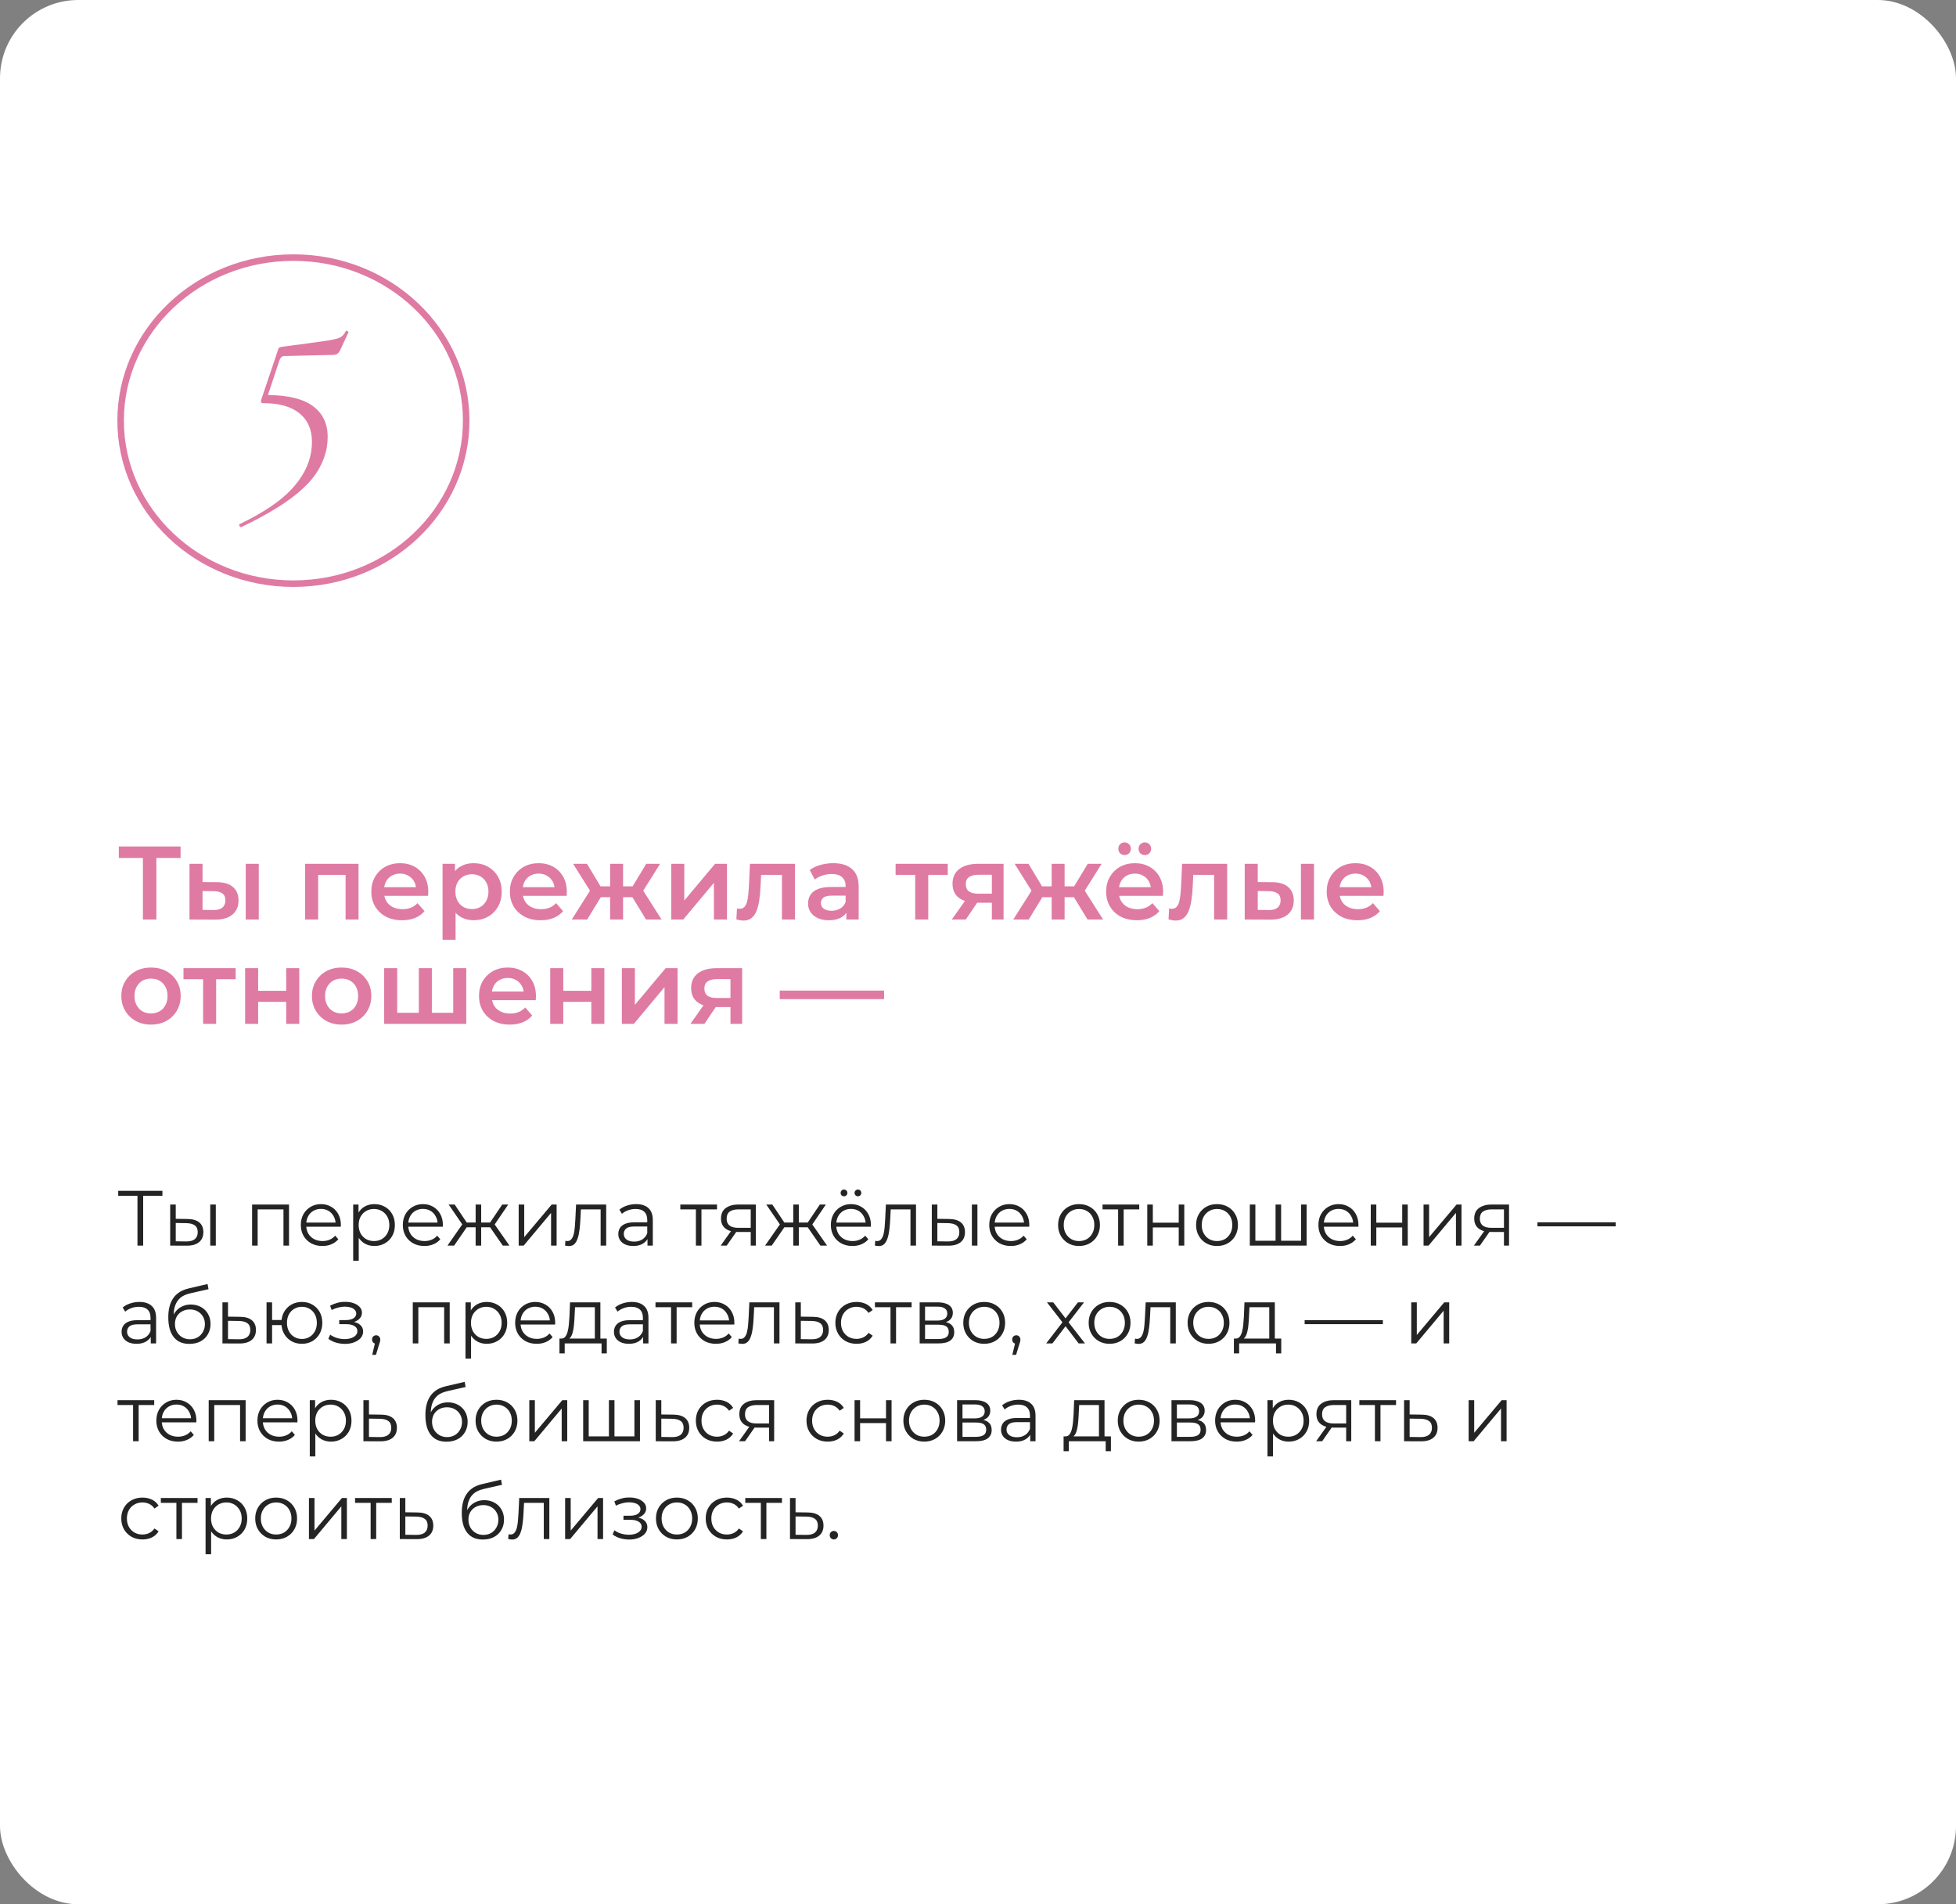 <?xml version="1.0" encoding="UTF-8"?> <svg xmlns="http://www.w3.org/2000/svg" width="300" height="292" viewBox="0 0 300 292" fill="none"><rect x="0" y="0" width="300" height="292" fill="#808080" stroke="none"/><g clip-path="url(#clip0_44_137)"><rect width="300" height="292" rx="12" fill="white"></rect><path d="M21.92 141V131.048L22.416 131.56H18.224V129.8H27.696V131.56H23.504L23.984 131.048V141H21.92ZM37.687 141V132.456H39.687V141H37.687ZM33.223 135.272C34.321 135.272 35.153 135.517 35.719 136.008C36.295 136.499 36.583 137.192 36.583 138.088C36.583 139.016 36.263 139.741 35.623 140.264C34.993 140.776 34.097 141.027 32.935 141.016L29.063 141V132.456H31.063V135.256L33.223 135.272ZM32.759 139.544C33.345 139.555 33.793 139.432 34.103 139.176C34.412 138.92 34.567 138.547 34.567 138.056C34.567 137.565 34.412 137.213 34.103 137C33.804 136.776 33.356 136.659 32.759 136.648L31.063 136.632V139.528L32.759 139.544ZM46.797 141V132.456H54.989V141H53.005V133.688L53.469 134.152H48.333L48.797 133.688V141H46.797ZM61.672 141.112C60.722 141.112 59.89 140.925 59.176 140.552C58.472 140.168 57.922 139.645 57.528 138.984C57.144 138.323 56.952 137.571 56.952 136.728C56.952 135.875 57.138 135.123 57.512 134.472C57.896 133.811 58.418 133.293 59.08 132.92C59.752 132.547 60.514 132.36 61.368 132.36C62.2 132.36 62.941 132.541 63.592 132.904C64.242 133.267 64.754 133.779 65.128 134.44C65.501 135.101 65.688 135.88 65.688 136.776C65.688 136.861 65.682 136.957 65.672 137.064C65.672 137.171 65.666 137.272 65.656 137.368H58.536V136.04H64.6L63.816 136.456C63.826 135.965 63.725 135.533 63.512 135.16C63.298 134.787 63.005 134.493 62.632 134.28C62.269 134.067 61.848 133.96 61.368 133.96C60.877 133.96 60.445 134.067 60.072 134.28C59.709 134.493 59.421 134.792 59.208 135.176C59.005 135.549 58.904 135.992 58.904 136.504V136.824C58.904 137.336 59.021 137.789 59.256 138.184C59.49 138.579 59.821 138.883 60.248 139.096C60.674 139.309 61.165 139.416 61.72 139.416C62.2 139.416 62.632 139.341 63.016 139.192C63.4 139.043 63.741 138.808 64.04 138.488L65.112 139.72C64.728 140.168 64.242 140.515 63.656 140.76C63.08 140.995 62.418 141.112 61.672 141.112ZM72.611 141.112C71.918 141.112 71.283 140.952 70.707 140.632C70.142 140.312 69.689 139.832 69.347 139.192C69.017 138.541 68.851 137.72 68.851 136.728C68.851 135.725 69.011 134.904 69.331 134.264C69.662 133.624 70.11 133.149 70.675 132.84C71.241 132.52 71.886 132.36 72.611 132.36C73.454 132.36 74.195 132.541 74.835 132.904C75.486 133.267 75.998 133.773 76.371 134.424C76.755 135.075 76.947 135.843 76.947 136.728C76.947 137.613 76.755 138.387 76.371 139.048C75.998 139.699 75.486 140.205 74.835 140.568C74.195 140.931 73.454 141.112 72.611 141.112ZM67.875 144.104V132.456H69.779V134.472L69.715 136.744L69.875 139.016V144.104H67.875ZM72.387 139.4C72.867 139.4 73.294 139.293 73.667 139.08C74.051 138.867 74.355 138.557 74.579 138.152C74.803 137.747 74.915 137.272 74.915 136.728C74.915 136.173 74.803 135.699 74.579 135.304C74.355 134.899 74.051 134.589 73.667 134.376C73.294 134.163 72.867 134.056 72.387 134.056C71.907 134.056 71.475 134.163 71.091 134.376C70.707 134.589 70.403 134.899 70.179 135.304C69.955 135.699 69.843 136.173 69.843 136.728C69.843 137.272 69.955 137.747 70.179 138.152C70.403 138.557 70.707 138.867 71.091 139.08C71.475 139.293 71.907 139.4 72.387 139.4ZM82.922 141.112C81.972 141.112 81.14 140.925 80.426 140.552C79.722 140.168 79.172 139.645 78.778 138.984C78.394 138.323 78.202 137.571 78.202 136.728C78.202 135.875 78.388 135.123 78.762 134.472C79.146 133.811 79.668 133.293 80.33 132.92C81.002 132.547 81.764 132.36 82.618 132.36C83.45 132.36 84.191 132.541 84.842 132.904C85.492 133.267 86.004 133.779 86.378 134.44C86.751 135.101 86.938 135.88 86.938 136.776C86.938 136.861 86.932 136.957 86.922 137.064C86.922 137.171 86.916 137.272 86.906 137.368H79.786V136.04H85.85L85.066 136.456C85.076 135.965 84.975 135.533 84.762 135.16C84.548 134.787 84.255 134.493 83.882 134.28C83.519 134.067 83.098 133.96 82.618 133.96C82.127 133.96 81.695 134.067 81.322 134.28C80.959 134.493 80.671 134.792 80.458 135.176C80.255 135.549 80.154 135.992 80.154 136.504V136.824C80.154 137.336 80.271 137.789 80.506 138.184C80.74 138.579 81.071 138.883 81.498 139.096C81.924 139.309 82.415 139.416 82.97 139.416C83.45 139.416 83.882 139.341 84.266 139.192C84.65 139.043 84.991 138.808 85.29 138.488L86.362 139.72C85.978 140.168 85.492 140.515 84.906 140.76C84.33 140.995 83.668 141.112 82.922 141.112ZM99.083 141L96.587 136.904L98.219 135.896L101.467 141H99.083ZM94.971 137.576V135.912H97.835V137.576H94.971ZM98.411 136.968L96.523 136.744L99.115 132.456H101.243L98.411 136.968ZM90.059 141H87.691L90.923 135.896L92.555 136.904L90.059 141ZM95.563 141H93.579V132.456H95.563V141ZM94.171 137.576H91.323V135.912H94.171V137.576ZM90.731 136.968L87.899 132.456H90.027L92.603 136.744L90.731 136.968ZM102.953 141V132.456H104.953V138.088L109.673 132.456H111.497V141H109.497V135.368L104.793 141H102.953ZM112.94 140.984L113.036 139.304C113.11 139.315 113.18 139.325 113.244 139.336C113.308 139.347 113.366 139.352 113.42 139.352C113.75 139.352 114.006 139.251 114.188 139.048C114.369 138.845 114.502 138.573 114.588 138.232C114.684 137.88 114.748 137.491 114.78 137.064C114.822 136.627 114.854 136.189 114.876 135.752L115.02 132.456H121.932V141H119.932V133.608L120.396 134.152H116.332L116.764 133.592L116.652 135.848C116.62 136.605 116.556 137.309 116.46 137.96C116.374 138.6 116.236 139.16 116.044 139.64C115.862 140.12 115.606 140.493 115.276 140.76C114.956 141.027 114.545 141.16 114.044 141.16C113.884 141.16 113.708 141.144 113.516 141.112C113.334 141.08 113.142 141.037 112.94 140.984ZM129.809 141V139.272L129.697 138.904V135.88C129.697 135.293 129.521 134.84 129.169 134.52C128.817 134.189 128.284 134.024 127.569 134.024C127.089 134.024 126.615 134.099 126.145 134.248C125.687 134.397 125.297 134.605 124.977 134.872L124.193 133.416C124.652 133.064 125.196 132.803 125.825 132.632C126.465 132.451 127.127 132.36 127.809 132.36C129.047 132.36 130.001 132.659 130.673 133.256C131.356 133.843 131.697 134.755 131.697 135.992V141H129.809ZM127.121 141.112C126.481 141.112 125.921 141.005 125.441 140.792C124.961 140.568 124.588 140.264 124.321 139.88C124.065 139.485 123.937 139.043 123.937 138.552C123.937 138.072 124.049 137.64 124.273 137.256C124.508 136.872 124.887 136.568 125.409 136.344C125.932 136.12 126.625 136.008 127.489 136.008H129.969V137.336H127.633C126.951 137.336 126.492 137.448 126.257 137.672C126.023 137.885 125.905 138.152 125.905 138.472C125.905 138.835 126.049 139.123 126.337 139.336C126.625 139.549 127.025 139.656 127.537 139.656C128.028 139.656 128.465 139.544 128.849 139.32C129.244 139.096 129.527 138.765 129.697 138.328L130.033 139.528C129.841 140.029 129.495 140.419 128.993 140.696C128.503 140.973 127.879 141.112 127.121 141.112ZM140.37 141V133.672L140.834 134.152H137.362V132.456H145.362V134.152H141.906L142.37 133.672V141H140.37ZM152.127 141V138.088L152.415 138.424H149.855C148.682 138.424 147.759 138.179 147.087 137.688C146.426 137.187 146.095 136.467 146.095 135.528C146.095 134.525 146.447 133.763 147.151 133.24C147.866 132.717 148.815 132.456 149.999 132.456H153.919V141H152.127ZM145.983 141L148.287 137.736H150.335L148.127 141H145.983ZM152.127 137.448V133.608L152.415 134.136H150.063C149.445 134.136 148.965 134.253 148.623 134.488C148.293 134.712 148.127 135.08 148.127 135.592C148.127 136.552 148.751 137.032 149.999 137.032H152.415L152.127 137.448ZM166.802 141L164.306 136.904L165.938 135.896L169.186 141H166.802ZM162.69 137.576V135.912H165.554V137.576H162.69ZM166.13 136.968L164.242 136.744L166.834 132.456H168.962L166.13 136.968ZM157.778 141H155.41L158.642 135.896L160.274 136.904L157.778 141ZM163.282 141H161.298V132.456H163.282V141ZM161.89 137.576H159.042V135.912H161.89V137.576ZM158.45 136.968L155.618 132.456H157.746L160.322 136.744L158.45 136.968ZM174.375 141.112C173.426 141.112 172.594 140.925 171.879 140.552C171.175 140.168 170.626 139.645 170.231 138.984C169.847 138.323 169.655 137.571 169.655 136.728C169.655 135.875 169.842 135.123 170.215 134.472C170.599 133.811 171.122 133.293 171.783 132.92C172.455 132.547 173.218 132.36 174.071 132.36C174.903 132.36 175.644 132.541 176.295 132.904C176.946 133.267 177.458 133.779 177.831 134.44C178.204 135.101 178.391 135.88 178.391 136.776C178.391 136.861 178.386 136.957 178.375 137.064C178.375 137.171 178.37 137.272 178.359 137.368H171.239V136.04H177.303L176.519 136.456C176.53 135.965 176.428 135.533 176.215 135.16C176.002 134.787 175.708 134.493 175.335 134.28C174.972 134.067 174.551 133.96 174.071 133.96C173.58 133.96 173.148 134.067 172.775 134.28C172.412 134.493 172.124 134.792 171.911 135.176C171.708 135.549 171.607 135.992 171.607 136.504V136.824C171.607 137.336 171.724 137.789 171.959 138.184C172.194 138.579 172.524 138.883 172.951 139.096C173.378 139.309 173.868 139.416 174.423 139.416C174.903 139.416 175.335 139.341 175.719 139.192C176.103 139.043 176.444 138.808 176.743 138.488L177.815 139.72C177.431 140.168 176.946 140.515 176.359 140.76C175.783 140.995 175.122 141.112 174.375 141.112ZM175.591 131.112C175.324 131.112 175.095 131.027 174.903 130.856C174.722 130.675 174.631 130.44 174.631 130.152C174.631 129.864 174.722 129.629 174.903 129.448C175.095 129.267 175.324 129.176 175.591 129.176C175.858 129.176 176.082 129.267 176.263 129.448C176.455 129.629 176.551 129.864 176.551 130.152C176.551 130.44 176.455 130.675 176.263 130.856C176.082 131.027 175.858 131.112 175.591 131.112ZM172.487 131.112C172.22 131.112 171.991 131.027 171.799 130.856C171.618 130.675 171.527 130.44 171.527 130.152C171.527 129.864 171.618 129.629 171.799 129.448C171.991 129.267 172.22 129.176 172.487 129.176C172.754 129.176 172.978 129.267 173.159 129.448C173.351 129.629 173.447 129.864 173.447 130.152C173.447 130.44 173.351 130.675 173.159 130.856C172.978 131.027 172.754 131.112 172.487 131.112ZM179.221 140.984L179.317 139.304C179.392 139.315 179.461 139.325 179.525 139.336C179.589 139.347 179.648 139.352 179.701 139.352C180.032 139.352 180.288 139.251 180.469 139.048C180.65 138.845 180.784 138.573 180.869 138.232C180.965 137.88 181.029 137.491 181.061 137.064C181.104 136.627 181.136 136.189 181.157 135.752L181.301 132.456H188.213V141H186.213V133.608L186.677 134.152H182.613L183.045 133.592L182.933 135.848C182.901 136.605 182.837 137.309 182.741 137.96C182.656 138.6 182.517 139.16 182.325 139.64C182.144 140.12 181.888 140.493 181.557 140.76C181.237 141.027 180.826 141.16 180.325 141.16C180.165 141.16 179.989 141.144 179.797 141.112C179.616 141.08 179.424 141.037 179.221 140.984ZM199.531 141V132.456H201.531V141H199.531ZM195.067 135.272C196.165 135.272 196.997 135.517 197.562 136.008C198.139 136.499 198.427 137.192 198.427 138.088C198.427 139.016 198.107 139.741 197.467 140.264C196.837 140.776 195.941 141.027 194.779 141.016L190.907 141V132.456H192.907V135.256L195.067 135.272ZM194.603 139.544C195.189 139.555 195.637 139.432 195.947 139.176C196.256 138.92 196.411 138.547 196.411 138.056C196.411 137.565 196.256 137.213 195.947 137C195.648 136.776 195.2 136.659 194.603 136.648L192.907 136.632V139.528L194.603 139.544ZM208.203 141.112C207.254 141.112 206.422 140.925 205.707 140.552C205.003 140.168 204.454 139.645 204.059 138.984C203.675 138.323 203.483 137.571 203.483 136.728C203.483 135.875 203.67 135.123 204.043 134.472C204.427 133.811 204.95 133.293 205.611 132.92C206.283 132.547 207.046 132.36 207.899 132.36C208.731 132.36 209.472 132.541 210.123 132.904C210.774 133.267 211.286 133.779 211.659 134.44C212.032 135.101 212.219 135.88 212.219 136.776C212.219 136.861 212.214 136.957 212.203 137.064C212.203 137.171 212.198 137.272 212.187 137.368H205.067V136.04H211.131L210.347 136.456C210.358 135.965 210.256 135.533 210.043 135.16C209.83 134.787 209.536 134.493 209.163 134.28C208.8 134.067 208.379 133.96 207.899 133.96C207.408 133.96 206.976 134.067 206.603 134.28C206.24 134.493 205.952 134.792 205.739 135.176C205.536 135.549 205.435 135.992 205.435 136.504V136.824C205.435 137.336 205.552 137.789 205.787 138.184C206.022 138.579 206.352 138.883 206.779 139.096C207.206 139.309 207.696 139.416 208.251 139.416C208.731 139.416 209.163 139.341 209.547 139.192C209.931 139.043 210.272 138.808 210.571 138.488L211.643 139.72C211.259 140.168 210.774 140.515 210.187 140.76C209.611 140.995 208.95 141.112 208.203 141.112ZM23.152 157.112C22.277 157.112 21.499 156.925 20.816 156.552C20.133 156.168 19.595 155.645 19.2 154.984C18.805 154.323 18.608 153.571 18.608 152.728C18.608 151.875 18.805 151.123 19.2 150.472C19.595 149.811 20.133 149.293 20.816 148.92C21.499 148.547 22.277 148.36 23.152 148.36C24.037 148.36 24.821 148.547 25.504 148.92C26.197 149.293 26.736 149.805 27.12 150.456C27.515 151.107 27.712 151.864 27.712 152.728C27.712 153.571 27.515 154.323 27.12 154.984C26.736 155.645 26.197 156.168 25.504 156.552C24.821 156.925 24.037 157.112 23.152 157.112ZM23.152 155.4C23.643 155.4 24.08 155.293 24.464 155.08C24.848 154.867 25.147 154.557 25.36 154.152C25.584 153.747 25.696 153.272 25.696 152.728C25.696 152.173 25.584 151.699 25.36 151.304C25.147 150.899 24.848 150.589 24.464 150.376C24.08 150.163 23.648 150.056 23.168 150.056C22.677 150.056 22.24 150.163 21.856 150.376C21.483 150.589 21.184 150.899 20.96 151.304C20.736 151.699 20.624 152.173 20.624 152.728C20.624 153.272 20.736 153.747 20.96 154.152C21.184 154.557 21.483 154.867 21.856 155.08C22.24 155.293 22.672 155.4 23.152 155.4ZM31.151 157V149.672L31.615 150.152H28.143V148.456H36.143V150.152H32.687L33.151 149.672V157H31.151ZM37.594 157V148.456H39.594V151.928H43.898V148.456H45.898V157H43.898V153.624H39.594V157H37.594ZM52.386 157.112C51.512 157.112 50.733 156.925 50.05 156.552C49.368 156.168 48.829 155.645 48.434 154.984C48.04 154.323 47.842 153.571 47.842 152.728C47.842 151.875 48.04 151.123 48.434 150.472C48.829 149.811 49.368 149.293 50.05 148.92C50.733 148.547 51.512 148.36 52.386 148.36C53.272 148.36 54.056 148.547 54.738 148.92C55.432 149.293 55.97 149.805 56.354 150.456C56.749 151.107 56.946 151.864 56.946 152.728C56.946 153.571 56.749 154.323 56.354 154.984C55.97 155.645 55.432 156.168 54.738 156.552C54.056 156.925 53.272 157.112 52.386 157.112ZM52.386 155.4C52.877 155.4 53.314 155.293 53.698 155.08C54.082 154.867 54.381 154.557 54.594 154.152C54.818 153.747 54.93 153.272 54.93 152.728C54.93 152.173 54.818 151.699 54.594 151.304C54.381 150.899 54.082 150.589 53.698 150.376C53.314 150.163 52.882 150.056 52.402 150.056C51.912 150.056 51.474 150.163 51.09 150.376C50.717 150.589 50.418 150.899 50.194 151.304C49.97 151.699 49.858 152.173 49.858 152.728C49.858 153.272 49.97 153.747 50.194 154.152C50.418 154.557 50.717 154.867 51.09 155.08C51.474 155.293 51.906 155.4 52.386 155.4ZM64.666 155.304L64.234 155.784V148.456H66.234V155.784L65.754 155.304H69.978L69.514 155.784V148.456H71.514V157H58.922V148.456H60.922V155.784L60.458 155.304H64.666ZM78.187 157.112C77.238 157.112 76.406 156.925 75.691 156.552C74.987 156.168 74.438 155.645 74.043 154.984C73.659 154.323 73.467 153.571 73.467 152.728C73.467 151.875 73.654 151.123 74.027 150.472C74.411 149.811 74.934 149.293 75.595 148.92C76.267 148.547 77.03 148.36 77.883 148.36C78.715 148.36 79.457 148.541 80.107 148.904C80.758 149.267 81.27 149.779 81.643 150.44C82.017 151.101 82.203 151.88 82.203 152.776C82.203 152.861 82.198 152.957 82.187 153.064C82.187 153.171 82.182 153.272 82.171 153.368H75.051V152.04H81.115L80.331 152.456C80.342 151.965 80.241 151.533 80.027 151.16C79.814 150.787 79.521 150.493 79.147 150.28C78.785 150.067 78.363 149.96 77.883 149.96C77.393 149.96 76.961 150.067 76.587 150.28C76.225 150.493 75.937 150.792 75.723 151.176C75.521 151.549 75.419 151.992 75.419 152.504V152.824C75.419 153.336 75.537 153.789 75.771 154.184C76.006 154.579 76.337 154.883 76.763 155.096C77.19 155.309 77.681 155.416 78.235 155.416C78.715 155.416 79.147 155.341 79.531 155.192C79.915 155.043 80.257 154.808 80.555 154.488L81.627 155.72C81.243 156.168 80.758 156.515 80.171 156.76C79.595 156.995 78.934 157.112 78.187 157.112ZM84.391 157V148.456H86.391V151.928H90.695V148.456H92.695V157H90.695V153.624H86.391V157H84.391ZM95.375 157V148.456H97.375V154.088L102.095 148.456H103.919V157H101.919V151.368L97.215 157H95.375ZM112.034 157V154.088L112.322 154.424H109.762C108.588 154.424 107.666 154.179 106.994 153.688C106.332 153.187 106.002 152.467 106.002 151.528C106.002 150.525 106.354 149.763 107.058 149.24C107.772 148.717 108.722 148.456 109.906 148.456H113.826V157H112.034ZM105.89 157L108.194 153.736H110.242L108.034 157H105.89ZM112.034 153.448V149.608L112.322 150.136H109.97C109.351 150.136 108.871 150.253 108.53 150.488C108.199 150.712 108.034 151.08 108.034 151.592C108.034 152.552 108.658 153.032 109.906 153.032H112.322L112.034 153.448ZM119.594 153.208V151.896H135.594V153.208H119.594Z" fill="#DF7AA3"></path><path d="M21.084 191V183.128L21.324 183.368H18.132V182.6H24.912V183.368H21.732L21.96 183.128V191H21.084ZM32.247 191V184.7H33.099V191H32.247ZM28.755 186.92C29.547 186.928 30.151 187.104 30.567 187.448C30.983 187.792 31.191 188.288 31.191 188.936C31.191 189.608 30.967 190.124 30.519 190.484C30.071 190.844 29.431 191.02 28.599 191.012L26.103 191V184.7H26.955V186.896L28.755 186.92ZM28.539 190.364C29.131 190.372 29.575 190.256 29.871 190.016C30.175 189.768 30.327 189.408 30.327 188.936C30.327 188.464 30.179 188.12 29.883 187.904C29.587 187.68 29.139 187.564 28.539 187.556L26.955 187.532V190.34L28.539 190.364ZM38.665 191V184.7H44.329V191H43.477V185.216L43.693 185.444H39.301L39.517 185.216V191H38.665ZM49.451 191.06C48.795 191.06 48.219 190.924 47.723 190.652C47.227 190.372 46.839 189.992 46.559 189.512C46.279 189.024 46.139 188.468 46.139 187.844C46.139 187.22 46.271 186.668 46.535 186.188C46.807 185.708 47.175 185.332 47.639 185.06C48.111 184.78 48.639 184.64 49.223 184.64C49.815 184.64 50.339 184.776 50.795 185.048C51.259 185.312 51.623 185.688 51.887 186.176C52.151 186.656 52.283 187.212 52.283 187.844C52.283 187.884 52.279 187.928 52.271 187.976C52.271 188.016 52.271 188.06 52.271 188.108H46.787V187.472H51.815L51.479 187.724C51.479 187.268 51.379 186.864 51.179 186.512C50.987 186.152 50.723 185.872 50.387 185.672C50.051 185.472 49.663 185.372 49.223 185.372C48.791 185.372 48.403 185.472 48.059 185.672C47.715 185.872 47.447 186.152 47.255 186.512C47.063 186.872 46.967 187.284 46.967 187.748V187.88C46.967 188.36 47.071 188.784 47.279 189.152C47.495 189.512 47.791 189.796 48.167 190.004C48.551 190.204 48.987 190.304 49.475 190.304C49.859 190.304 50.215 190.236 50.543 190.1C50.879 189.964 51.167 189.756 51.407 189.476L51.887 190.028C51.607 190.364 51.255 190.62 50.831 190.796C50.415 190.972 49.955 191.06 49.451 191.06ZM57.421 191.06C56.877 191.06 56.385 190.936 55.945 190.688C55.505 190.432 55.153 190.068 54.889 189.596C54.633 189.116 54.505 188.532 54.505 187.844C54.505 187.156 54.633 186.576 54.889 186.104C55.145 185.624 55.493 185.26 55.933 185.012C56.373 184.764 56.869 184.64 57.421 184.64C58.021 184.64 58.557 184.776 59.029 185.048C59.509 185.312 59.885 185.688 60.157 186.176C60.429 186.656 60.565 187.212 60.565 187.844C60.565 188.484 60.429 189.044 60.157 189.524C59.885 190.004 59.509 190.38 59.029 190.652C58.557 190.924 58.021 191.06 57.421 191.06ZM54.169 193.328V184.7H54.985V186.596L54.901 187.856L55.021 189.128V193.328H54.169ZM57.361 190.304C57.809 190.304 58.209 190.204 58.561 190.004C58.913 189.796 59.193 189.508 59.401 189.14C59.609 188.764 59.713 188.332 59.713 187.844C59.713 187.356 59.609 186.928 59.401 186.56C59.193 186.192 58.913 185.904 58.561 185.696C58.209 185.488 57.809 185.384 57.361 185.384C56.913 185.384 56.509 185.488 56.149 185.696C55.797 185.904 55.517 186.192 55.309 186.56C55.109 186.928 55.009 187.356 55.009 187.844C55.009 188.332 55.109 188.764 55.309 189.14C55.517 189.508 55.797 189.796 56.149 190.004C56.509 190.204 56.913 190.304 57.361 190.304ZM65.096 191.06C64.44 191.06 63.864 190.924 63.368 190.652C62.872 190.372 62.484 189.992 62.204 189.512C61.924 189.024 61.784 188.468 61.784 187.844C61.784 187.22 61.916 186.668 62.18 186.188C62.452 185.708 62.82 185.332 63.284 185.06C63.756 184.78 64.284 184.64 64.868 184.64C65.46 184.64 65.984 184.776 66.44 185.048C66.904 185.312 67.268 185.688 67.532 186.176C67.796 186.656 67.928 187.212 67.928 187.844C67.928 187.884 67.924 187.928 67.916 187.976C67.916 188.016 67.916 188.06 67.916 188.108H62.432V187.472H67.46L67.124 187.724C67.124 187.268 67.024 186.864 66.824 186.512C66.632 186.152 66.368 185.872 66.032 185.672C65.696 185.472 65.308 185.372 64.868 185.372C64.436 185.372 64.048 185.472 63.704 185.672C63.36 185.872 63.092 186.152 62.9 186.512C62.708 186.872 62.612 187.284 62.612 187.748V187.88C62.612 188.36 62.716 188.784 62.924 189.152C63.14 189.512 63.436 189.796 63.812 190.004C64.196 190.204 64.632 190.304 65.12 190.304C65.504 190.304 65.86 190.236 66.188 190.1C66.524 189.964 66.812 189.756 67.052 189.476L67.532 190.028C67.252 190.364 66.9 190.62 66.476 190.796C66.06 190.972 65.6 191.06 65.096 191.06ZM77.114 191L74.954 187.88L75.662 187.46L78.134 191H77.114ZM73.538 188.192V187.46H75.53V188.192H73.538ZM75.746 187.94L74.93 187.82L77.03 184.7H77.954L75.746 187.94ZM69.65 191H68.63L71.102 187.46L71.798 187.88L69.65 191ZM73.802 191H72.95V184.7H73.802V191ZM73.214 188.192H71.234V187.46H73.214V188.192ZM71.03 187.94L68.81 184.7H69.734L71.822 187.82L71.03 187.94ZM79.552 191V184.7H80.404V189.704L84.616 184.7H85.372V191H84.52V185.984L80.32 191H79.552ZM86.662 190.988L86.722 190.256C86.778 190.264 86.83 190.276 86.878 190.292C86.934 190.3 86.982 190.304 87.022 190.304C87.278 190.304 87.482 190.208 87.634 190.016C87.794 189.824 87.914 189.568 87.994 189.248C88.074 188.928 88.13 188.568 88.162 188.168C88.194 187.76 88.222 187.352 88.246 186.944L88.354 184.7H92.974V191H92.122V185.192L92.338 185.444H88.906L89.11 185.18L89.014 187.004C88.99 187.548 88.946 188.068 88.882 188.564C88.826 189.06 88.734 189.496 88.606 189.872C88.486 190.248 88.318 190.544 88.102 190.76C87.886 190.968 87.61 191.072 87.274 191.072C87.178 191.072 87.078 191.064 86.974 191.048C86.878 191.032 86.774 191.012 86.662 190.988ZM99.308 191V189.608L99.272 189.38V187.052C99.272 186.516 99.12 186.104 98.816 185.816C98.52 185.528 98.076 185.384 97.484 185.384C97.076 185.384 96.688 185.452 96.32 185.588C95.952 185.724 95.64 185.904 95.384 186.128L95 185.492C95.32 185.22 95.704 185.012 96.152 184.868C96.6 184.716 97.072 184.64 97.568 184.64C98.384 184.64 99.012 184.844 99.452 185.252C99.9 185.652 100.124 186.264 100.124 187.088V191H99.308ZM97.136 191.06C96.664 191.06 96.252 190.984 95.9 190.832C95.556 190.672 95.292 190.456 95.108 190.184C94.924 189.904 94.832 189.584 94.832 189.224C94.832 188.896 94.908 188.6 95.06 188.336C95.22 188.064 95.476 187.848 95.828 187.688C96.188 187.52 96.668 187.436 97.268 187.436H99.44V188.072H97.292C96.684 188.072 96.26 188.18 96.02 188.396C95.788 188.612 95.672 188.88 95.672 189.2C95.672 189.56 95.812 189.848 96.092 190.064C96.372 190.28 96.764 190.388 97.268 190.388C97.748 190.388 98.16 190.28 98.504 190.064C98.856 189.84 99.112 189.52 99.272 189.104L99.464 189.692C99.304 190.108 99.024 190.44 98.624 190.688C98.232 190.936 97.736 191.06 97.136 191.06ZM106.732 191V185.216L106.948 185.444H104.344V184.7H109.972V185.444H107.368L107.584 185.216V191H106.732ZM115.143 191V188.732L115.299 188.912H113.163C112.355 188.912 111.723 188.736 111.267 188.384C110.811 188.032 110.583 187.52 110.583 186.848C110.583 186.128 110.827 185.592 111.315 185.24C111.803 184.88 112.455 184.7 113.271 184.7H115.923V191H115.143ZM110.535 191L112.263 188.576H113.151L111.459 191H110.535ZM115.143 188.48V185.192L115.299 185.444H113.295C112.711 185.444 112.255 185.556 111.927 185.78C111.607 186.004 111.447 186.368 111.447 186.872C111.447 187.808 112.043 188.276 113.235 188.276H115.299L115.143 188.48ZM125.829 191L123.669 187.88L124.377 187.46L126.849 191H125.829ZM122.253 188.192V187.46H124.245V188.192H122.253ZM124.461 187.94L123.645 187.82L125.745 184.7H126.669L124.461 187.94ZM118.365 191H117.345L119.817 187.46L120.513 187.88L118.365 191ZM122.517 191H121.665V184.7H122.517V191ZM121.929 188.192H119.949V187.46H121.929V188.192ZM119.745 187.94L117.525 184.7H118.449L120.537 187.82L119.745 187.94ZM130.744 191.06C130.088 191.06 129.512 190.924 129.016 190.652C128.52 190.372 128.132 189.992 127.852 189.512C127.572 189.024 127.432 188.468 127.432 187.844C127.432 187.22 127.564 186.668 127.828 186.188C128.1 185.708 128.468 185.332 128.932 185.06C129.404 184.78 129.932 184.64 130.516 184.64C131.108 184.64 131.632 184.776 132.088 185.048C132.552 185.312 132.916 185.688 133.18 186.176C133.444 186.656 133.576 187.212 133.576 187.844C133.576 187.884 133.572 187.928 133.564 187.976C133.564 188.016 133.564 188.06 133.564 188.108H128.08V187.472H133.108L132.772 187.724C132.772 187.268 132.672 186.864 132.472 186.512C132.28 186.152 132.016 185.872 131.68 185.672C131.344 185.472 130.956 185.372 130.516 185.372C130.084 185.372 129.696 185.472 129.352 185.672C129.008 185.872 128.74 186.152 128.548 186.512C128.356 186.872 128.26 187.284 128.26 187.748V187.88C128.26 188.36 128.364 188.784 128.572 189.152C128.788 189.512 129.084 189.796 129.46 190.004C129.844 190.204 130.28 190.304 130.768 190.304C131.152 190.304 131.508 190.236 131.836 190.1C132.172 189.964 132.46 189.756 132.7 189.476L133.18 190.028C132.9 190.364 132.548 190.62 132.124 190.796C131.708 190.972 131.248 191.06 130.744 191.06ZM131.584 183.44C131.448 183.44 131.328 183.392 131.224 183.296C131.12 183.2 131.068 183.076 131.068 182.924C131.068 182.772 131.12 182.648 131.224 182.552C131.328 182.456 131.448 182.408 131.584 182.408C131.728 182.408 131.848 182.456 131.944 182.552C132.048 182.648 132.1 182.772 132.1 182.924C132.1 183.076 132.048 183.2 131.944 183.296C131.848 183.392 131.728 183.44 131.584 183.44ZM129.448 183.44C129.304 183.44 129.18 183.392 129.076 183.296C128.98 183.2 128.932 183.076 128.932 182.924C128.932 182.772 128.98 182.648 129.076 182.552C129.18 182.456 129.304 182.408 129.448 182.408C129.584 182.408 129.704 182.456 129.808 182.552C129.912 182.648 129.964 182.772 129.964 182.924C129.964 183.076 129.912 183.2 129.808 183.296C129.704 183.392 129.584 183.44 129.448 183.44ZM134.181 190.988L134.241 190.256C134.297 190.264 134.349 190.276 134.397 190.292C134.453 190.3 134.501 190.304 134.541 190.304C134.797 190.304 135.001 190.208 135.153 190.016C135.313 189.824 135.433 189.568 135.513 189.248C135.593 188.928 135.649 188.568 135.681 188.168C135.713 187.76 135.741 187.352 135.765 186.944L135.873 184.7H140.493V191H139.641V185.192L139.857 185.444H136.425L136.629 185.18L136.533 187.004C136.509 187.548 136.465 188.068 136.401 188.564C136.345 189.06 136.253 189.496 136.125 189.872C136.005 190.248 135.837 190.544 135.621 190.76C135.405 190.968 135.129 191.072 134.793 191.072C134.697 191.072 134.597 191.064 134.493 191.048C134.397 191.032 134.293 191.012 134.181 190.988ZM149.059 191V184.7H149.911V191H149.059ZM145.567 186.92C146.359 186.928 146.963 187.104 147.379 187.448C147.795 187.792 148.003 188.288 148.003 188.936C148.003 189.608 147.779 190.124 147.331 190.484C146.883 190.844 146.243 191.02 145.411 191.012L142.915 191V184.7H143.767V186.896L145.567 186.92ZM145.351 190.364C145.943 190.372 146.387 190.256 146.683 190.016C146.987 189.768 147.139 189.408 147.139 188.936C147.139 188.464 146.991 188.12 146.695 187.904C146.399 187.68 145.951 187.564 145.351 187.556L143.767 187.532V190.34L145.351 190.364ZM155.037 191.06C154.381 191.06 153.805 190.924 153.309 190.652C152.813 190.372 152.425 189.992 152.145 189.512C151.865 189.024 151.725 188.468 151.725 187.844C151.725 187.22 151.857 186.668 152.121 186.188C152.393 185.708 152.761 185.332 153.225 185.06C153.697 184.78 154.225 184.64 154.809 184.64C155.401 184.64 155.925 184.776 156.381 185.048C156.845 185.312 157.209 185.688 157.473 186.176C157.737 186.656 157.869 187.212 157.869 187.844C157.869 187.884 157.865 187.928 157.857 187.976C157.857 188.016 157.857 188.06 157.857 188.108H152.373V187.472H157.401L157.065 187.724C157.065 187.268 156.965 186.864 156.765 186.512C156.573 186.152 156.309 185.872 155.973 185.672C155.637 185.472 155.249 185.372 154.809 185.372C154.377 185.372 153.989 185.472 153.645 185.672C153.301 185.872 153.033 186.152 152.841 186.512C152.649 186.872 152.553 187.284 152.553 187.748V187.88C152.553 188.36 152.657 188.784 152.865 189.152C153.081 189.512 153.377 189.796 153.753 190.004C154.137 190.204 154.573 190.304 155.061 190.304C155.445 190.304 155.801 190.236 156.129 190.1C156.465 189.964 156.753 189.756 156.993 189.476L157.473 190.028C157.193 190.364 156.841 190.62 156.417 190.796C156.001 190.972 155.541 191.06 155.037 191.06ZM165.488 191.06C164.88 191.06 164.332 190.924 163.844 190.652C163.364 190.372 162.984 189.992 162.704 189.512C162.424 189.024 162.284 188.468 162.284 187.844C162.284 187.212 162.424 186.656 162.704 186.176C162.984 185.696 163.364 185.32 163.844 185.048C164.324 184.776 164.872 184.64 165.488 184.64C166.112 184.64 166.664 184.776 167.144 185.048C167.632 185.32 168.012 185.696 168.284 186.176C168.564 186.656 168.704 187.212 168.704 187.844C168.704 188.468 168.564 189.024 168.284 189.512C168.012 189.992 167.632 190.372 167.144 190.652C166.656 190.924 166.104 191.06 165.488 191.06ZM165.488 190.304C165.944 190.304 166.348 190.204 166.7 190.004C167.052 189.796 167.328 189.508 167.528 189.14C167.736 188.764 167.84 188.332 167.84 187.844C167.84 187.348 167.736 186.916 167.528 186.548C167.328 186.18 167.052 185.896 166.7 185.696C166.348 185.488 165.948 185.384 165.5 185.384C165.052 185.384 164.652 185.488 164.3 185.696C163.948 185.896 163.668 186.18 163.46 186.548C163.252 186.916 163.148 187.348 163.148 187.844C163.148 188.332 163.252 188.764 163.46 189.14C163.668 189.508 163.948 189.796 164.3 190.004C164.652 190.204 165.048 190.304 165.488 190.304ZM171.49 191V185.216L171.706 185.444H169.102V184.7H174.73V185.444H172.126L172.342 185.216V191H171.49ZM175.962 191V184.7H176.814V187.484H180.786V184.7H181.638V191H180.786V188.216H176.814V191H175.962ZM186.652 191.06C186.044 191.06 185.496 190.924 185.008 190.652C184.528 190.372 184.148 189.992 183.868 189.512C183.588 189.024 183.448 188.468 183.448 187.844C183.448 187.212 183.588 186.656 183.868 186.176C184.148 185.696 184.528 185.32 185.008 185.048C185.488 184.776 186.036 184.64 186.652 184.64C187.276 184.64 187.828 184.776 188.308 185.048C188.796 185.32 189.176 185.696 189.448 186.176C189.728 186.656 189.868 187.212 189.868 187.844C189.868 188.468 189.728 189.024 189.448 189.512C189.176 189.992 188.796 190.372 188.308 190.652C187.82 190.924 187.268 191.06 186.652 191.06ZM186.652 190.304C187.108 190.304 187.512 190.204 187.864 190.004C188.216 189.796 188.492 189.508 188.692 189.14C188.9 188.764 189.004 188.332 189.004 187.844C189.004 187.348 188.9 186.916 188.692 186.548C188.492 186.18 188.216 185.896 187.864 185.696C187.512 185.488 187.112 185.384 186.664 185.384C186.216 185.384 185.816 185.488 185.464 185.696C185.112 185.896 184.832 186.18 184.624 186.548C184.416 186.916 184.312 187.348 184.312 187.844C184.312 188.332 184.416 188.764 184.624 189.14C184.832 189.508 185.112 189.796 185.464 190.004C185.816 190.204 186.212 190.304 186.652 190.304ZM195.829 190.256L195.637 190.484V184.7H196.489V190.484L196.261 190.256H199.777L199.549 190.484V184.7H200.401V191H191.689V184.7H192.541V190.484L192.325 190.256H195.829ZM205.521 191.06C204.865 191.06 204.289 190.924 203.793 190.652C203.297 190.372 202.909 189.992 202.629 189.512C202.349 189.024 202.209 188.468 202.209 187.844C202.209 187.22 202.341 186.668 202.605 186.188C202.877 185.708 203.245 185.332 203.709 185.06C204.181 184.78 204.709 184.64 205.293 184.64C205.885 184.64 206.409 184.776 206.865 185.048C207.329 185.312 207.693 185.688 207.957 186.176C208.221 186.656 208.353 187.212 208.353 187.844C208.353 187.884 208.349 187.928 208.341 187.976C208.341 188.016 208.341 188.06 208.341 188.108H202.857V187.472H207.885L207.549 187.724C207.549 187.268 207.449 186.864 207.249 186.512C207.057 186.152 206.793 185.872 206.457 185.672C206.121 185.472 205.733 185.372 205.293 185.372C204.861 185.372 204.473 185.472 204.129 185.672C203.785 185.872 203.517 186.152 203.325 186.512C203.133 186.872 203.037 187.284 203.037 187.748V187.88C203.037 188.36 203.141 188.784 203.349 189.152C203.565 189.512 203.861 189.796 204.237 190.004C204.621 190.204 205.057 190.304 205.545 190.304C205.929 190.304 206.285 190.236 206.613 190.1C206.949 189.964 207.237 189.756 207.477 189.476L207.957 190.028C207.677 190.364 207.325 190.62 206.901 190.796C206.485 190.972 206.025 191.06 205.521 191.06ZM210.239 191V184.7H211.091V187.484H215.063V184.7H215.915V191H215.063V188.216H211.091V191H210.239ZM218.337 191V184.7H219.189V189.704L223.401 184.7H224.157V191H223.305V185.984L219.105 191H218.337ZM230.667 191V188.732L230.823 188.912H228.687C227.879 188.912 227.247 188.736 226.791 188.384C226.335 188.032 226.107 187.52 226.107 186.848C226.107 186.128 226.351 185.592 226.839 185.24C227.327 184.88 227.979 184.7 228.795 184.7H231.447V191H230.667ZM226.059 191L227.787 188.576H228.675L226.983 191H226.059ZM230.667 188.48V185.192L230.823 185.444H228.819C228.235 185.444 227.779 185.556 227.451 185.78C227.131 186.004 226.971 186.368 226.971 186.872C226.971 187.808 227.567 188.276 228.759 188.276H230.823L230.667 188.48ZM235.805 188.048V187.436H247.805V188.048H235.805ZM23.124 206V204.608L23.088 204.38V202.052C23.088 201.516 22.936 201.104 22.632 200.816C22.336 200.528 21.892 200.384 21.3 200.384C20.892 200.384 20.504 200.452 20.136 200.588C19.768 200.724 19.456 200.904 19.2 201.128L18.816 200.492C19.136 200.22 19.52 200.012 19.968 199.868C20.416 199.716 20.888 199.64 21.384 199.64C22.2 199.64 22.828 199.844 23.268 200.252C23.716 200.652 23.94 201.264 23.94 202.088V206H23.124ZM20.952 206.06C20.48 206.06 20.068 205.984 19.716 205.832C19.372 205.672 19.108 205.456 18.924 205.184C18.74 204.904 18.648 204.584 18.648 204.224C18.648 203.896 18.724 203.6 18.876 203.336C19.036 203.064 19.292 202.848 19.644 202.688C20.004 202.52 20.484 202.436 21.084 202.436H23.256V203.072H21.108C20.5 203.072 20.076 203.18 19.836 203.396C19.604 203.612 19.488 203.88 19.488 204.2C19.488 204.56 19.628 204.848 19.908 205.064C20.188 205.28 20.58 205.388 21.084 205.388C21.564 205.388 21.976 205.28 22.32 205.064C22.672 204.84 22.928 204.52 23.088 204.104L23.28 204.692C23.12 205.108 22.84 205.44 22.44 205.688C22.048 205.936 21.552 206.06 20.952 206.06ZM29.04 206.072C28.528 206.072 28.072 205.988 27.672 205.82C27.28 205.652 26.944 205.396 26.664 205.052C26.384 204.708 26.172 204.284 26.028 203.78C25.884 203.268 25.812 202.676 25.812 202.004C25.812 201.404 25.868 200.88 25.98 200.432C26.092 199.976 26.248 199.584 26.448 199.256C26.648 198.928 26.88 198.652 27.144 198.428C27.416 198.196 27.708 198.012 28.02 197.876C28.34 197.732 28.668 197.624 29.004 197.552L31.836 196.892L31.98 197.684L29.316 198.284C29.148 198.324 28.944 198.38 28.704 198.452C28.472 198.524 28.232 198.632 27.984 198.776C27.744 198.92 27.52 199.12 27.312 199.376C27.104 199.632 26.936 199.964 26.808 200.372C26.688 200.772 26.628 201.272 26.628 201.872C26.628 202 26.632 202.104 26.64 202.184C26.648 202.256 26.656 202.336 26.664 202.424C26.68 202.504 26.692 202.624 26.7 202.784L26.328 202.472C26.416 201.984 26.596 201.56 26.868 201.2C27.14 200.832 27.48 200.548 27.888 200.348C28.304 200.14 28.764 200.036 29.268 200.036C29.852 200.036 30.372 200.164 30.828 200.42C31.284 200.668 31.64 201.016 31.896 201.464C32.16 201.912 32.292 202.432 32.292 203.024C32.292 203.608 32.156 204.132 31.884 204.596C31.62 205.06 31.244 205.424 30.756 205.688C30.268 205.944 29.696 206.072 29.04 206.072ZM29.136 205.364C29.584 205.364 29.98 205.264 30.324 205.064C30.668 204.856 30.936 204.576 31.128 204.224C31.328 203.872 31.428 203.476 31.428 203.036C31.428 202.604 31.328 202.22 31.128 201.884C30.936 201.548 30.668 201.284 30.324 201.092C29.98 200.892 29.58 200.792 29.124 200.792C28.676 200.792 28.28 200.888 27.936 201.08C27.592 201.264 27.32 201.524 27.12 201.86C26.928 202.196 26.832 202.584 26.832 203.024C26.832 203.464 26.928 203.86 27.12 204.212C27.32 204.564 27.592 204.844 27.936 205.052C28.288 205.26 28.688 205.364 29.136 205.364ZM36.83 201.92C37.622 201.928 38.222 202.104 38.63 202.448C39.046 202.792 39.254 203.288 39.254 203.936C39.254 204.608 39.03 205.124 38.582 205.484C38.142 205.844 37.502 206.02 36.662 206.012L34.118 206V199.7H34.97V201.896L36.83 201.92ZM36.614 205.364C37.198 205.372 37.638 205.256 37.934 205.016C38.238 204.768 38.39 204.408 38.39 203.936C38.39 203.464 38.242 203.12 37.946 202.904C37.65 202.68 37.206 202.564 36.614 202.556L34.97 202.532V205.34L36.614 205.364ZM40.88 206V199.7H41.732V202.412H43.652V203.192H41.732V206H40.88ZM46.304 206.06C45.704 206.06 45.164 205.924 44.684 205.652C44.212 205.372 43.84 204.992 43.568 204.512C43.296 204.024 43.16 203.468 43.16 202.844C43.16 202.212 43.296 201.656 43.568 201.176C43.84 200.696 44.212 200.32 44.684 200.048C45.164 199.776 45.704 199.64 46.304 199.64C46.904 199.64 47.44 199.776 47.912 200.048C48.384 200.32 48.756 200.696 49.028 201.176C49.3 201.656 49.436 202.212 49.436 202.844C49.436 203.468 49.3 204.024 49.028 204.512C48.756 204.992 48.384 205.372 47.912 205.652C47.44 205.924 46.904 206.06 46.304 206.06ZM46.304 205.316C46.744 205.316 47.136 205.212 47.48 205.004C47.824 204.796 48.096 204.508 48.296 204.14C48.496 203.764 48.596 203.332 48.596 202.844C48.596 202.348 48.496 201.916 48.296 201.548C48.096 201.18 47.824 200.896 47.48 200.696C47.136 200.488 46.744 200.384 46.304 200.384C45.872 200.384 45.48 200.488 45.128 200.696C44.784 200.896 44.512 201.18 44.312 201.548C44.112 201.916 44.012 202.348 44.012 202.844C44.012 203.332 44.112 203.764 44.312 204.14C44.512 204.508 44.784 204.796 45.128 205.004C45.48 205.212 45.872 205.316 46.304 205.316ZM52.908 206.072C52.452 206.072 52 206.008 51.552 205.88C51.104 205.752 50.708 205.556 50.364 205.292L50.64 204.656C50.944 204.88 51.296 205.052 51.696 205.172C52.096 205.284 52.492 205.34 52.884 205.34C53.276 205.332 53.616 205.276 53.904 205.172C54.192 205.068 54.416 204.924 54.576 204.74C54.736 204.556 54.816 204.348 54.816 204.116C54.816 203.78 54.664 203.52 54.36 203.336C54.056 203.144 53.64 203.048 53.112 203.048H52.032V202.424H53.052C53.364 202.424 53.64 202.384 53.88 202.304C54.12 202.224 54.304 202.108 54.432 201.956C54.568 201.804 54.636 201.624 54.636 201.416C54.636 201.192 54.556 201 54.396 200.84C54.244 200.68 54.032 200.56 53.76 200.48C53.488 200.4 53.18 200.36 52.836 200.36C52.524 200.368 52.2 200.416 51.864 200.504C51.528 200.584 51.196 200.708 50.868 200.876L50.628 200.216C50.996 200.024 51.36 199.88 51.72 199.784C52.088 199.68 52.456 199.628 52.824 199.628C53.328 199.612 53.78 199.672 54.18 199.808C54.588 199.944 54.912 200.14 55.152 200.396C55.392 200.644 55.512 200.944 55.512 201.296C55.512 201.608 55.416 201.88 55.224 202.112C55.032 202.344 54.776 202.524 54.456 202.652C54.136 202.78 53.772 202.844 53.364 202.844L53.4 202.616C54.12 202.616 54.68 202.756 55.08 203.036C55.488 203.316 55.692 203.696 55.692 204.176C55.692 204.552 55.568 204.884 55.32 205.172C55.072 205.452 54.736 205.672 54.312 205.832C53.896 205.992 53.428 206.072 52.908 206.072ZM57.086 207.752L57.614 205.532L57.71 206.048C57.526 206.048 57.37 205.988 57.242 205.868C57.122 205.748 57.062 205.592 57.062 205.4C57.062 205.208 57.122 205.052 57.242 204.932C57.37 204.812 57.522 204.752 57.698 204.752C57.882 204.752 58.03 204.816 58.142 204.944C58.262 205.072 58.322 205.224 58.322 205.4C58.322 205.464 58.318 205.528 58.31 205.592C58.302 205.656 58.286 205.728 58.262 205.808C58.238 205.888 58.206 205.984 58.166 206.096L57.662 207.752H57.086ZM63.31 206V199.7H68.974V206H68.122V200.216L68.338 200.444H63.946L64.162 200.216V206H63.31ZM74.648 206.06C74.104 206.06 73.612 205.936 73.172 205.688C72.732 205.432 72.38 205.068 72.116 204.596C71.86 204.116 71.732 203.532 71.732 202.844C71.732 202.156 71.86 201.576 72.116 201.104C72.372 200.624 72.72 200.26 73.16 200.012C73.6 199.764 74.096 199.64 74.648 199.64C75.248 199.64 75.784 199.776 76.256 200.048C76.736 200.312 77.112 200.688 77.384 201.176C77.656 201.656 77.792 202.212 77.792 202.844C77.792 203.484 77.656 204.044 77.384 204.524C77.112 205.004 76.736 205.38 76.256 205.652C75.784 205.924 75.248 206.06 74.648 206.06ZM71.396 208.328V199.7H72.212V201.596L72.128 202.856L72.248 204.128V208.328H71.396ZM74.588 205.304C75.036 205.304 75.436 205.204 75.788 205.004C76.14 204.796 76.42 204.508 76.628 204.14C76.836 203.764 76.94 203.332 76.94 202.844C76.94 202.356 76.836 201.928 76.628 201.56C76.42 201.192 76.14 200.904 75.788 200.696C75.436 200.488 75.036 200.384 74.588 200.384C74.14 200.384 73.736 200.488 73.376 200.696C73.024 200.904 72.744 201.192 72.536 201.56C72.336 201.928 72.236 202.356 72.236 202.844C72.236 203.332 72.336 203.764 72.536 204.14C72.744 204.508 73.024 204.796 73.376 205.004C73.736 205.204 74.14 205.304 74.588 205.304ZM82.322 206.06C81.666 206.06 81.09 205.924 80.594 205.652C80.098 205.372 79.71 204.992 79.43 204.512C79.15 204.024 79.01 203.468 79.01 202.844C79.01 202.22 79.142 201.668 79.406 201.188C79.678 200.708 80.046 200.332 80.51 200.06C80.982 199.78 81.51 199.64 82.094 199.64C82.686 199.64 83.21 199.776 83.666 200.048C84.13 200.312 84.494 200.688 84.758 201.176C85.022 201.656 85.154 202.212 85.154 202.844C85.154 202.884 85.15 202.928 85.142 202.976C85.142 203.016 85.142 203.06 85.142 203.108H79.658V202.472H84.686L84.35 202.724C84.35 202.268 84.25 201.864 84.05 201.512C83.858 201.152 83.594 200.872 83.258 200.672C82.922 200.472 82.534 200.372 82.094 200.372C81.662 200.372 81.274 200.472 80.93 200.672C80.586 200.872 80.318 201.152 80.126 201.512C79.934 201.872 79.838 202.284 79.838 202.748V202.88C79.838 203.36 79.942 203.784 80.15 204.152C80.366 204.512 80.662 204.796 81.038 205.004C81.422 205.204 81.858 205.304 82.346 205.304C82.73 205.304 83.086 205.236 83.414 205.1C83.75 204.964 84.038 204.756 84.278 204.476L84.758 205.028C84.478 205.364 84.126 205.62 83.702 205.796C83.286 205.972 82.826 206.06 82.322 206.06ZM91.231 205.592V200.444H88.195L88.123 201.848C88.107 202.272 88.079 202.688 88.039 203.096C88.007 203.504 87.947 203.88 87.859 204.224C87.779 204.56 87.663 204.836 87.511 205.052C87.359 205.26 87.163 205.38 86.923 205.412L86.071 205.256C86.319 205.264 86.523 205.176 86.683 204.992C86.843 204.8 86.967 204.54 87.055 204.212C87.143 203.884 87.207 203.512 87.247 203.096C87.287 202.672 87.319 202.24 87.343 201.8L87.427 199.7H92.083V205.592H91.231ZM85.807 207.524V205.256H93.067V207.524H92.263V206H86.611V207.524H85.807ZM98.64 206V204.608L98.604 204.38V202.052C98.604 201.516 98.452 201.104 98.148 200.816C97.852 200.528 97.408 200.384 96.816 200.384C96.408 200.384 96.02 200.452 95.652 200.588C95.284 200.724 94.972 200.904 94.716 201.128L94.332 200.492C94.652 200.22 95.036 200.012 95.484 199.868C95.932 199.716 96.404 199.64 96.9 199.64C97.716 199.64 98.344 199.844 98.784 200.252C99.232 200.652 99.456 201.264 99.456 202.088V206H98.64ZM96.468 206.06C95.996 206.06 95.584 205.984 95.232 205.832C94.888 205.672 94.624 205.456 94.44 205.184C94.256 204.904 94.164 204.584 94.164 204.224C94.164 203.896 94.24 203.6 94.392 203.336C94.552 203.064 94.808 202.848 95.16 202.688C95.52 202.52 96 202.436 96.6 202.436H98.772V203.072H96.624C96.016 203.072 95.592 203.18 95.352 203.396C95.12 203.612 95.004 203.88 95.004 204.2C95.004 204.56 95.144 204.848 95.424 205.064C95.704 205.28 96.096 205.388 96.6 205.388C97.08 205.388 97.492 205.28 97.836 205.064C98.188 204.84 98.444 204.52 98.604 204.104L98.796 204.692C98.636 205.108 98.356 205.44 97.956 205.688C97.564 205.936 97.068 206.06 96.468 206.06ZM102.924 206V200.216L103.14 200.444H100.536V199.7H106.164V200.444H103.56L103.776 200.216V206H102.924ZM109.803 206.06C109.147 206.06 108.571 205.924 108.075 205.652C107.579 205.372 107.191 204.992 106.911 204.512C106.631 204.024 106.491 203.468 106.491 202.844C106.491 202.22 106.623 201.668 106.887 201.188C107.159 200.708 107.527 200.332 107.991 200.06C108.463 199.78 108.991 199.64 109.575 199.64C110.167 199.64 110.691 199.776 111.147 200.048C111.611 200.312 111.975 200.688 112.239 201.176C112.503 201.656 112.635 202.212 112.635 202.844C112.635 202.884 112.631 202.928 112.623 202.976C112.623 203.016 112.623 203.06 112.623 203.108H107.139V202.472H112.167L111.831 202.724C111.831 202.268 111.731 201.864 111.531 201.512C111.339 201.152 111.075 200.872 110.739 200.672C110.403 200.472 110.015 200.372 109.575 200.372C109.143 200.372 108.755 200.472 108.411 200.672C108.067 200.872 107.799 201.152 107.607 201.512C107.415 201.872 107.319 202.284 107.319 202.748V202.88C107.319 203.36 107.423 203.784 107.631 204.152C107.847 204.512 108.143 204.796 108.519 205.004C108.903 205.204 109.339 205.304 109.827 205.304C110.211 205.304 110.567 205.236 110.895 205.1C111.231 204.964 111.519 204.756 111.759 204.476L112.239 205.028C111.959 205.364 111.607 205.62 111.183 205.796C110.767 205.972 110.307 206.06 109.803 206.06ZM113.24 205.988L113.3 205.256C113.356 205.264 113.408 205.276 113.456 205.292C113.512 205.3 113.56 205.304 113.6 205.304C113.856 205.304 114.06 205.208 114.212 205.016C114.372 204.824 114.492 204.568 114.572 204.248C114.652 203.928 114.708 203.568 114.74 203.168C114.772 202.76 114.8 202.352 114.824 201.944L114.932 199.7H119.552V206H118.7V200.192L118.916 200.444H115.484L115.688 200.18L115.592 202.004C115.568 202.548 115.524 203.068 115.46 203.564C115.404 204.06 115.312 204.496 115.184 204.872C115.064 205.248 114.896 205.544 114.68 205.76C114.464 205.968 114.188 206.072 113.852 206.072C113.756 206.072 113.656 206.064 113.552 206.048C113.456 206.032 113.352 206.012 113.24 205.988ZM124.686 201.92C125.478 201.928 126.078 202.104 126.486 202.448C126.902 202.792 127.11 203.288 127.11 203.936C127.11 204.608 126.886 205.124 126.438 205.484C125.998 205.844 125.358 206.02 124.518 206.012L121.974 206V199.7H122.826V201.896L124.686 201.92ZM124.47 205.364C125.054 205.372 125.494 205.256 125.79 205.016C126.094 204.768 126.246 204.408 126.246 203.936C126.246 203.464 126.098 203.12 125.802 202.904C125.506 202.68 125.062 202.564 124.47 202.556L122.826 202.532V205.34L124.47 205.364ZM131.375 206.06C130.751 206.06 130.191 205.924 129.695 205.652C129.207 205.372 128.823 204.992 128.543 204.512C128.263 204.024 128.123 203.468 128.123 202.844C128.123 202.212 128.263 201.656 128.543 201.176C128.823 200.696 129.207 200.32 129.695 200.048C130.191 199.776 130.751 199.64 131.375 199.64C131.911 199.64 132.395 199.744 132.827 199.952C133.259 200.16 133.599 200.472 133.847 200.888L133.211 201.32C132.995 201 132.727 200.764 132.407 200.612C132.087 200.46 131.739 200.384 131.363 200.384C130.915 200.384 130.511 200.488 130.151 200.696C129.791 200.896 129.507 201.18 129.299 201.548C129.091 201.916 128.987 202.348 128.987 202.844C128.987 203.34 129.091 203.772 129.299 204.14C129.507 204.508 129.791 204.796 130.151 205.004C130.511 205.204 130.915 205.304 131.363 205.304C131.739 205.304 132.087 205.228 132.407 205.076C132.727 204.924 132.995 204.692 133.211 204.38L133.847 204.812C133.599 205.22 133.259 205.532 132.827 205.748C132.395 205.956 131.911 206.06 131.375 206.06ZM136.58 206V200.216L136.796 200.444H134.192V199.7H139.82V200.444H137.216L137.432 200.216V206H136.58ZM141.052 206V199.7H143.836C144.548 199.7 145.108 199.836 145.516 200.108C145.932 200.38 146.14 200.78 146.14 201.308C146.14 201.82 145.944 202.216 145.552 202.496C145.16 202.768 144.644 202.904 144.004 202.904L144.172 202.652C144.924 202.652 145.476 202.792 145.828 203.072C146.18 203.352 146.356 203.756 146.356 204.284C146.356 204.828 146.156 205.252 145.756 205.556C145.364 205.852 144.752 206 143.92 206H141.052ZM141.88 205.328H143.884C144.42 205.328 144.824 205.244 145.096 205.076C145.376 204.9 145.516 204.62 145.516 204.236C145.516 203.852 145.392 203.572 145.144 203.396C144.896 203.22 144.504 203.132 143.968 203.132H141.88V205.328ZM141.88 202.496H143.776C144.264 202.496 144.636 202.404 144.892 202.22C145.156 202.036 145.288 201.768 145.288 201.416C145.288 201.064 145.156 200.8 144.892 200.624C144.636 200.448 144.264 200.36 143.776 200.36H141.88V202.496ZM150.945 206.06C150.337 206.06 149.789 205.924 149.301 205.652C148.821 205.372 148.441 204.992 148.161 204.512C147.881 204.024 147.741 203.468 147.741 202.844C147.741 202.212 147.881 201.656 148.161 201.176C148.441 200.696 148.821 200.32 149.301 200.048C149.781 199.776 150.329 199.64 150.945 199.64C151.569 199.64 152.121 199.776 152.601 200.048C153.089 200.32 153.469 200.696 153.741 201.176C154.021 201.656 154.161 202.212 154.161 202.844C154.161 203.468 154.021 204.024 153.741 204.512C153.469 204.992 153.089 205.372 152.601 205.652C152.113 205.924 151.561 206.06 150.945 206.06ZM150.945 205.304C151.401 205.304 151.805 205.204 152.157 205.004C152.509 204.796 152.785 204.508 152.985 204.14C153.193 203.764 153.297 203.332 153.297 202.844C153.297 202.348 153.193 201.916 152.985 201.548C152.785 201.18 152.509 200.896 152.157 200.696C151.805 200.488 151.405 200.384 150.957 200.384C150.509 200.384 150.109 200.488 149.757 200.696C149.405 200.896 149.125 201.18 148.917 201.548C148.709 201.916 148.605 202.348 148.605 202.844C148.605 203.332 148.709 203.764 148.917 204.14C149.125 204.508 149.405 204.796 149.757 205.004C150.109 205.204 150.505 205.304 150.945 205.304ZM155.266 207.752L155.794 205.532L155.89 206.048C155.706 206.048 155.55 205.988 155.422 205.868C155.302 205.748 155.242 205.592 155.242 205.4C155.242 205.208 155.302 205.052 155.422 204.932C155.55 204.812 155.702 204.752 155.878 204.752C156.062 204.752 156.21 204.816 156.322 204.944C156.442 205.072 156.502 205.224 156.502 205.4C156.502 205.464 156.498 205.528 156.49 205.592C156.482 205.656 156.466 205.728 156.442 205.808C156.418 205.888 156.386 205.984 156.346 206.096L155.842 207.752H155.266ZM160.457 206L163.121 202.544L163.109 202.964L160.577 199.7H161.537L163.613 202.4L163.253 202.388L165.329 199.7H166.265L163.709 203L163.721 202.544L166.409 206H165.437L163.241 203.12L163.577 203.168L161.417 206H160.457ZM170.175 206.06C169.567 206.06 169.019 205.924 168.531 205.652C168.051 205.372 167.671 204.992 167.391 204.512C167.111 204.024 166.971 203.468 166.971 202.844C166.971 202.212 167.111 201.656 167.391 201.176C167.671 200.696 168.051 200.32 168.531 200.048C169.011 199.776 169.559 199.64 170.175 199.64C170.799 199.64 171.351 199.776 171.831 200.048C172.319 200.32 172.699 200.696 172.971 201.176C173.251 201.656 173.391 202.212 173.391 202.844C173.391 203.468 173.251 204.024 172.971 204.512C172.699 204.992 172.319 205.372 171.831 205.652C171.343 205.924 170.791 206.06 170.175 206.06ZM170.175 205.304C170.631 205.304 171.035 205.204 171.387 205.004C171.739 204.796 172.015 204.508 172.215 204.14C172.423 203.764 172.527 203.332 172.527 202.844C172.527 202.348 172.423 201.916 172.215 201.548C172.015 201.18 171.739 200.896 171.387 200.696C171.035 200.488 170.635 200.384 170.187 200.384C169.739 200.384 169.339 200.488 168.987 200.696C168.635 200.896 168.355 201.18 168.147 201.548C167.939 201.916 167.835 202.348 167.835 202.844C167.835 203.332 167.939 203.764 168.147 204.14C168.355 204.508 168.635 204.796 168.987 205.004C169.339 205.204 169.735 205.304 170.175 205.304ZM174.025 205.988L174.085 205.256C174.141 205.264 174.193 205.276 174.241 205.292C174.297 205.3 174.345 205.304 174.385 205.304C174.641 205.304 174.845 205.208 174.997 205.016C175.157 204.824 175.277 204.568 175.357 204.248C175.437 203.928 175.493 203.568 175.525 203.168C175.557 202.76 175.585 202.352 175.609 201.944L175.717 199.7H180.337V206H179.485V200.192L179.701 200.444H176.269L176.473 200.18L176.377 202.004C176.353 202.548 176.309 203.068 176.245 203.564C176.189 204.06 176.097 204.496 175.969 204.872C175.849 205.248 175.681 205.544 175.465 205.76C175.249 205.968 174.973 206.072 174.637 206.072C174.541 206.072 174.441 206.064 174.337 206.048C174.241 206.032 174.137 206.012 174.025 205.988ZM185.351 206.06C184.743 206.06 184.195 205.924 183.707 205.652C183.227 205.372 182.847 204.992 182.567 204.512C182.287 204.024 182.147 203.468 182.147 202.844C182.147 202.212 182.287 201.656 182.567 201.176C182.847 200.696 183.227 200.32 183.707 200.048C184.187 199.776 184.735 199.64 185.351 199.64C185.975 199.64 186.527 199.776 187.007 200.048C187.495 200.32 187.875 200.696 188.147 201.176C188.427 201.656 188.567 202.212 188.567 202.844C188.567 203.468 188.427 204.024 188.147 204.512C187.875 204.992 187.495 205.372 187.007 205.652C186.519 205.924 185.967 206.06 185.351 206.06ZM185.351 205.304C185.807 205.304 186.211 205.204 186.563 205.004C186.915 204.796 187.191 204.508 187.391 204.14C187.599 203.764 187.703 203.332 187.703 202.844C187.703 202.348 187.599 201.916 187.391 201.548C187.191 201.18 186.915 200.896 186.563 200.696C186.211 200.488 185.811 200.384 185.363 200.384C184.915 200.384 184.515 200.488 184.163 200.696C183.811 200.896 183.531 201.18 183.323 201.548C183.115 201.916 183.011 202.348 183.011 202.844C183.011 203.332 183.115 203.764 183.323 204.14C183.531 204.508 183.811 204.796 184.163 205.004C184.515 205.204 184.911 205.304 185.351 205.304ZM194.673 205.592V200.444H191.637L191.565 201.848C191.549 202.272 191.521 202.688 191.481 203.096C191.449 203.504 191.389 203.88 191.301 204.224C191.221 204.56 191.105 204.836 190.953 205.052C190.801 205.26 190.605 205.38 190.365 205.412L189.513 205.256C189.761 205.264 189.965 205.176 190.125 204.992C190.285 204.8 190.409 204.54 190.497 204.212C190.585 203.884 190.649 203.512 190.689 203.096C190.729 202.672 190.761 202.24 190.785 201.8L190.869 199.7H195.525V205.592H194.673ZM189.249 207.524V205.256H196.509V207.524H195.705V206H190.053V207.524H189.249ZM200.098 203.048V202.436H212.098V203.048H200.098ZM216.45 206V199.7H217.302V204.704L221.514 199.7H222.27V206H221.418V200.984L217.218 206H216.45ZM20.412 221V215.216L20.628 215.444H18.024V214.7H23.652V215.444H21.048L21.264 215.216V221H20.412ZM27.291 221.06C26.635 221.06 26.059 220.924 25.563 220.652C25.067 220.372 24.679 219.992 24.399 219.512C24.119 219.024 23.979 218.468 23.979 217.844C23.979 217.22 24.111 216.668 24.375 216.188C24.647 215.708 25.015 215.332 25.479 215.06C25.951 214.78 26.479 214.64 27.063 214.64C27.655 214.64 28.179 214.776 28.635 215.048C29.099 215.312 29.463 215.688 29.727 216.176C29.991 216.656 30.123 217.212 30.123 217.844C30.123 217.884 30.119 217.928 30.111 217.976C30.111 218.016 30.111 218.06 30.111 218.108H24.627V217.472H29.655L29.319 217.724C29.319 217.268 29.219 216.864 29.019 216.512C28.827 216.152 28.563 215.872 28.227 215.672C27.891 215.472 27.503 215.372 27.063 215.372C26.631 215.372 26.243 215.472 25.899 215.672C25.555 215.872 25.287 216.152 25.095 216.512C24.903 216.872 24.807 217.284 24.807 217.748V217.88C24.807 218.36 24.911 218.784 25.119 219.152C25.335 219.512 25.631 219.796 26.007 220.004C26.391 220.204 26.827 220.304 27.315 220.304C27.699 220.304 28.055 220.236 28.383 220.1C28.719 219.964 29.007 219.756 29.247 219.476L29.727 220.028C29.447 220.364 29.095 220.62 28.671 220.796C28.255 220.972 27.795 221.06 27.291 221.06ZM32.009 221V214.7H37.673V221H36.821V215.216L37.037 215.444H32.645L32.861 215.216V221H32.009ZM42.795 221.06C42.139 221.06 41.563 220.924 41.067 220.652C40.571 220.372 40.183 219.992 39.903 219.512C39.623 219.024 39.483 218.468 39.483 217.844C39.483 217.22 39.615 216.668 39.879 216.188C40.151 215.708 40.519 215.332 40.983 215.06C41.455 214.78 41.983 214.64 42.567 214.64C43.159 214.64 43.683 214.776 44.139 215.048C44.603 215.312 44.967 215.688 45.231 216.176C45.495 216.656 45.627 217.212 45.627 217.844C45.627 217.884 45.623 217.928 45.615 217.976C45.615 218.016 45.615 218.06 45.615 218.108H40.131V217.472H45.159L44.823 217.724C44.823 217.268 44.723 216.864 44.523 216.512C44.331 216.152 44.067 215.872 43.731 215.672C43.395 215.472 43.007 215.372 42.567 215.372C42.135 215.372 41.747 215.472 41.403 215.672C41.059 215.872 40.791 216.152 40.599 216.512C40.407 216.872 40.311 217.284 40.311 217.748V217.88C40.311 218.36 40.415 218.784 40.623 219.152C40.839 219.512 41.135 219.796 41.511 220.004C41.895 220.204 42.331 220.304 42.819 220.304C43.203 220.304 43.559 220.236 43.887 220.1C44.223 219.964 44.511 219.756 44.751 219.476L45.231 220.028C44.951 220.364 44.599 220.62 44.175 220.796C43.759 220.972 43.299 221.06 42.795 221.06ZM50.765 221.06C50.221 221.06 49.729 220.936 49.289 220.688C48.849 220.432 48.497 220.068 48.233 219.596C47.977 219.116 47.849 218.532 47.849 217.844C47.849 217.156 47.977 216.576 48.233 216.104C48.489 215.624 48.837 215.26 49.277 215.012C49.717 214.764 50.213 214.64 50.765 214.64C51.365 214.64 51.901 214.776 52.373 215.048C52.853 215.312 53.229 215.688 53.501 216.176C53.773 216.656 53.909 217.212 53.909 217.844C53.909 218.484 53.773 219.044 53.501 219.524C53.229 220.004 52.853 220.38 52.373 220.652C51.901 220.924 51.365 221.06 50.765 221.06ZM47.513 223.328V214.7H48.329V216.596L48.245 217.856L48.365 219.128V223.328H47.513ZM50.705 220.304C51.153 220.304 51.553 220.204 51.905 220.004C52.257 219.796 52.537 219.508 52.745 219.14C52.953 218.764 53.057 218.332 53.057 217.844C53.057 217.356 52.953 216.928 52.745 216.56C52.537 216.192 52.257 215.904 51.905 215.696C51.553 215.488 51.153 215.384 50.705 215.384C50.257 215.384 49.853 215.488 49.493 215.696C49.141 215.904 48.861 216.192 48.653 216.56C48.453 216.928 48.353 217.356 48.353 217.844C48.353 218.332 48.453 218.764 48.653 219.14C48.861 219.508 49.141 219.796 49.493 220.004C49.853 220.204 50.257 220.304 50.705 220.304ZM58.451 216.92C59.243 216.928 59.843 217.104 60.251 217.448C60.667 217.792 60.875 218.288 60.875 218.936C60.875 219.608 60.651 220.124 60.203 220.484C59.763 220.844 59.123 221.02 58.283 221.012L55.739 221V214.7H56.591V216.896L58.451 216.92ZM58.235 220.364C58.819 220.372 59.259 220.256 59.555 220.016C59.859 219.768 60.011 219.408 60.011 218.936C60.011 218.464 59.863 218.12 59.567 217.904C59.271 217.68 58.827 217.564 58.235 217.556L56.591 217.532V220.34L58.235 220.364ZM68.474 221.072C67.962 221.072 67.506 220.988 67.106 220.82C66.714 220.652 66.378 220.396 66.098 220.052C65.818 219.708 65.606 219.284 65.462 218.78C65.318 218.268 65.246 217.676 65.246 217.004C65.246 216.404 65.302 215.88 65.414 215.432C65.526 214.976 65.682 214.584 65.882 214.256C66.082 213.928 66.314 213.652 66.578 213.428C66.85 213.196 67.142 213.012 67.454 212.876C67.774 212.732 68.102 212.624 68.438 212.552L71.27 211.892L71.414 212.684L68.75 213.284C68.582 213.324 68.378 213.38 68.138 213.452C67.906 213.524 67.666 213.632 67.418 213.776C67.178 213.92 66.954 214.12 66.746 214.376C66.538 214.632 66.37 214.964 66.242 215.372C66.122 215.772 66.062 216.272 66.062 216.872C66.062 217 66.066 217.104 66.074 217.184C66.082 217.256 66.09 217.336 66.098 217.424C66.114 217.504 66.126 217.624 66.134 217.784L65.762 217.472C65.85 216.984 66.03 216.56 66.302 216.2C66.574 215.832 66.914 215.548 67.322 215.348C67.738 215.14 68.198 215.036 68.702 215.036C69.286 215.036 69.806 215.164 70.262 215.42C70.718 215.668 71.074 216.016 71.33 216.464C71.594 216.912 71.726 217.432 71.726 218.024C71.726 218.608 71.59 219.132 71.318 219.596C71.054 220.06 70.678 220.424 70.19 220.688C69.702 220.944 69.13 221.072 68.474 221.072ZM68.57 220.364C69.018 220.364 69.414 220.264 69.758 220.064C70.102 219.856 70.37 219.576 70.562 219.224C70.762 218.872 70.862 218.476 70.862 218.036C70.862 217.604 70.762 217.22 70.562 216.884C70.37 216.548 70.102 216.284 69.758 216.092C69.414 215.892 69.014 215.792 68.558 215.792C68.11 215.792 67.714 215.888 67.37 216.08C67.026 216.264 66.754 216.524 66.554 216.86C66.362 217.196 66.266 217.584 66.266 218.024C66.266 218.464 66.362 218.86 66.554 219.212C66.754 219.564 67.026 219.844 67.37 220.052C67.722 220.26 68.122 220.364 68.57 220.364ZM76.144 221.06C75.536 221.06 74.988 220.924 74.5 220.652C74.02 220.372 73.64 219.992 73.36 219.512C73.08 219.024 72.94 218.468 72.94 217.844C72.94 217.212 73.08 216.656 73.36 216.176C73.64 215.696 74.02 215.32 74.5 215.048C74.98 214.776 75.528 214.64 76.144 214.64C76.768 214.64 77.32 214.776 77.8 215.048C78.288 215.32 78.668 215.696 78.94 216.176C79.22 216.656 79.36 217.212 79.36 217.844C79.36 218.468 79.22 219.024 78.94 219.512C78.668 219.992 78.288 220.372 77.8 220.652C77.312 220.924 76.76 221.06 76.144 221.06ZM76.144 220.304C76.6 220.304 77.004 220.204 77.356 220.004C77.708 219.796 77.984 219.508 78.184 219.14C78.392 218.764 78.496 218.332 78.496 217.844C78.496 217.348 78.392 216.916 78.184 216.548C77.984 216.18 77.708 215.896 77.356 215.696C77.004 215.488 76.604 215.384 76.156 215.384C75.708 215.384 75.308 215.488 74.956 215.696C74.604 215.896 74.324 216.18 74.116 216.548C73.908 216.916 73.804 217.348 73.804 217.844C73.804 218.332 73.908 218.764 74.116 219.14C74.324 219.508 74.604 219.796 74.956 220.004C75.308 220.204 75.704 220.304 76.144 220.304ZM81.181 221V214.7H82.033V219.704L86.245 214.7H87.001V221H86.149V215.984L81.949 221H81.181ZM93.582 220.256L93.391 220.484V214.7H94.243V220.484L94.014 220.256H97.531L97.302 220.484V214.7H98.154V221H89.442V214.7H90.294V220.484L90.079 220.256H93.582ZM103.287 216.92C104.079 216.928 104.679 217.104 105.087 217.448C105.503 217.792 105.711 218.288 105.711 218.936C105.711 219.608 105.487 220.124 105.039 220.484C104.599 220.844 103.959 221.02 103.119 221.012L100.575 221V214.7H101.427V216.896L103.287 216.92ZM103.071 220.364C103.655 220.372 104.095 220.256 104.391 220.016C104.695 219.768 104.847 219.408 104.847 218.936C104.847 218.464 104.699 218.12 104.403 217.904C104.107 217.68 103.663 217.564 103.071 217.556L101.427 217.532V220.34L103.071 220.364ZM109.977 221.06C109.353 221.06 108.793 220.924 108.297 220.652C107.809 220.372 107.425 219.992 107.145 219.512C106.865 219.024 106.725 218.468 106.725 217.844C106.725 217.212 106.865 216.656 107.145 216.176C107.425 215.696 107.809 215.32 108.297 215.048C108.793 214.776 109.353 214.64 109.977 214.64C110.513 214.64 110.997 214.744 111.429 214.952C111.861 215.16 112.201 215.472 112.449 215.888L111.813 216.32C111.597 216 111.329 215.764 111.009 215.612C110.689 215.46 110.341 215.384 109.965 215.384C109.517 215.384 109.113 215.488 108.753 215.696C108.393 215.896 108.109 216.18 107.901 216.548C107.693 216.916 107.589 217.348 107.589 217.844C107.589 218.34 107.693 218.772 107.901 219.14C108.109 219.508 108.393 219.796 108.753 220.004C109.113 220.204 109.517 220.304 109.965 220.304C110.341 220.304 110.689 220.228 111.009 220.076C111.329 219.924 111.597 219.692 111.813 219.38L112.449 219.812C112.201 220.22 111.861 220.532 111.429 220.748C110.997 220.956 110.513 221.06 109.977 221.06ZM117.956 221V218.732L118.112 218.912H115.976C115.168 218.912 114.536 218.736 114.08 218.384C113.624 218.032 113.396 217.52 113.396 216.848C113.396 216.128 113.64 215.592 114.128 215.24C114.616 214.88 115.268 214.7 116.084 214.7H118.736V221H117.956ZM113.348 221L115.076 218.576H115.964L114.272 221H113.348ZM117.956 218.48V215.192L118.112 215.444H116.108C115.524 215.444 115.068 215.556 114.74 215.78C114.42 216.004 114.26 216.368 114.26 216.872C114.26 217.808 114.856 218.276 116.048 218.276H118.112L117.956 218.48ZM126.946 221.06C126.322 221.06 125.762 220.924 125.266 220.652C124.778 220.372 124.394 219.992 124.114 219.512C123.834 219.024 123.694 218.468 123.694 217.844C123.694 217.212 123.834 216.656 124.114 216.176C124.394 215.696 124.778 215.32 125.266 215.048C125.762 214.776 126.322 214.64 126.946 214.64C127.482 214.64 127.966 214.744 128.398 214.952C128.83 215.16 129.17 215.472 129.418 215.888L128.782 216.32C128.566 216 128.298 215.764 127.978 215.612C127.658 215.46 127.31 215.384 126.934 215.384C126.486 215.384 126.082 215.488 125.722 215.696C125.362 215.896 125.078 216.18 124.87 216.548C124.662 216.916 124.558 217.348 124.558 217.844C124.558 218.34 124.662 218.772 124.87 219.14C125.078 219.508 125.362 219.796 125.722 220.004C126.082 220.204 126.486 220.304 126.934 220.304C127.31 220.304 127.658 220.228 127.978 220.076C128.298 219.924 128.566 219.692 128.782 219.38L129.418 219.812C129.17 220.22 128.83 220.532 128.398 220.748C127.966 220.956 127.482 221.06 126.946 221.06ZM131.067 221V214.7H131.919V217.484H135.891V214.7H136.743V221H135.891V218.216H131.919V221H131.067ZM141.757 221.06C141.149 221.06 140.601 220.924 140.113 220.652C139.633 220.372 139.253 219.992 138.973 219.512C138.693 219.024 138.553 218.468 138.553 217.844C138.553 217.212 138.693 216.656 138.973 216.176C139.253 215.696 139.633 215.32 140.113 215.048C140.593 214.776 141.141 214.64 141.757 214.64C142.381 214.64 142.933 214.776 143.413 215.048C143.901 215.32 144.281 215.696 144.553 216.176C144.833 216.656 144.973 217.212 144.973 217.844C144.973 218.468 144.833 219.024 144.553 219.512C144.281 219.992 143.901 220.372 143.413 220.652C142.925 220.924 142.373 221.06 141.757 221.06ZM141.757 220.304C142.213 220.304 142.617 220.204 142.969 220.004C143.321 219.796 143.597 219.508 143.797 219.14C144.005 218.764 144.109 218.332 144.109 217.844C144.109 217.348 144.005 216.916 143.797 216.548C143.597 216.18 143.321 215.896 142.969 215.696C142.617 215.488 142.217 215.384 141.769 215.384C141.321 215.384 140.921 215.488 140.569 215.696C140.217 215.896 139.937 216.18 139.729 216.548C139.521 216.916 139.417 217.348 139.417 217.844C139.417 218.332 139.521 218.764 139.729 219.14C139.937 219.508 140.217 219.796 140.569 220.004C140.921 220.204 141.317 220.304 141.757 220.304ZM146.794 221V214.7H149.578C150.29 214.7 150.85 214.836 151.258 215.108C151.674 215.38 151.882 215.78 151.882 216.308C151.882 216.82 151.686 217.216 151.294 217.496C150.902 217.768 150.386 217.904 149.746 217.904L149.914 217.652C150.666 217.652 151.218 217.792 151.57 218.072C151.922 218.352 152.098 218.756 152.098 219.284C152.098 219.828 151.898 220.252 151.498 220.556C151.106 220.852 150.494 221 149.662 221H146.794ZM147.622 220.328H149.626C150.162 220.328 150.566 220.244 150.838 220.076C151.118 219.9 151.258 219.62 151.258 219.236C151.258 218.852 151.134 218.572 150.886 218.396C150.638 218.22 150.246 218.132 149.71 218.132H147.622V220.328ZM147.622 217.496H149.518C150.006 217.496 150.378 217.404 150.634 217.22C150.898 217.036 151.03 216.768 151.03 216.416C151.03 216.064 150.898 215.8 150.634 215.624C150.378 215.448 150.006 215.36 149.518 215.36H147.622V217.496ZM158.007 221V219.608L157.971 219.38V217.052C157.971 216.516 157.819 216.104 157.515 215.816C157.219 215.528 156.775 215.384 156.183 215.384C155.775 215.384 155.387 215.452 155.019 215.588C154.651 215.724 154.339 215.904 154.083 216.128L153.699 215.492C154.019 215.22 154.403 215.012 154.851 214.868C155.299 214.716 155.771 214.64 156.267 214.64C157.083 214.64 157.711 214.844 158.151 215.252C158.599 215.652 158.823 216.264 158.823 217.088V221H158.007ZM155.835 221.06C155.363 221.06 154.951 220.984 154.599 220.832C154.255 220.672 153.991 220.456 153.807 220.184C153.623 219.904 153.531 219.584 153.531 219.224C153.531 218.896 153.607 218.6 153.759 218.336C153.919 218.064 154.175 217.848 154.527 217.688C154.887 217.52 155.367 217.436 155.967 217.436H158.139V218.072H155.991C155.383 218.072 154.959 218.18 154.719 218.396C154.487 218.612 154.371 218.88 154.371 219.2C154.371 219.56 154.511 219.848 154.791 220.064C155.071 220.28 155.463 220.388 155.967 220.388C156.447 220.388 156.859 220.28 157.203 220.064C157.555 219.84 157.811 219.52 157.971 219.104L158.163 219.692C158.003 220.108 157.723 220.44 157.323 220.688C156.931 220.936 156.435 221.06 155.835 221.06ZM168.552 220.592V215.444H165.516L165.444 216.848C165.428 217.272 165.4 217.688 165.36 218.096C165.328 218.504 165.268 218.88 165.18 219.224C165.1 219.56 164.984 219.836 164.832 220.052C164.68 220.26 164.484 220.38 164.244 220.412L163.392 220.256C163.64 220.264 163.844 220.176 164.004 219.992C164.164 219.8 164.288 219.54 164.376 219.212C164.464 218.884 164.528 218.512 164.568 218.096C164.608 217.672 164.64 217.24 164.664 216.8L164.748 214.7H169.404V220.592H168.552ZM163.128 222.524V220.256H170.388V222.524H169.584V221H163.932V222.524H163.128ZM174.64 221.06C174.032 221.06 173.484 220.924 172.996 220.652C172.516 220.372 172.136 219.992 171.856 219.512C171.576 219.024 171.436 218.468 171.436 217.844C171.436 217.212 171.576 216.656 171.856 216.176C172.136 215.696 172.516 215.32 172.996 215.048C173.476 214.776 174.024 214.64 174.64 214.64C175.264 214.64 175.816 214.776 176.296 215.048C176.784 215.32 177.164 215.696 177.436 216.176C177.716 216.656 177.856 217.212 177.856 217.844C177.856 218.468 177.716 219.024 177.436 219.512C177.164 219.992 176.784 220.372 176.296 220.652C175.808 220.924 175.256 221.06 174.64 221.06ZM174.64 220.304C175.096 220.304 175.5 220.204 175.852 220.004C176.204 219.796 176.48 219.508 176.68 219.14C176.888 218.764 176.992 218.332 176.992 217.844C176.992 217.348 176.888 216.916 176.68 216.548C176.48 216.18 176.204 215.896 175.852 215.696C175.5 215.488 175.1 215.384 174.652 215.384C174.204 215.384 173.804 215.488 173.452 215.696C173.1 215.896 172.82 216.18 172.612 216.548C172.404 216.916 172.3 217.348 172.3 217.844C172.3 218.332 172.404 218.764 172.612 219.14C172.82 219.508 173.1 219.796 173.452 220.004C173.804 220.204 174.2 220.304 174.64 220.304ZM179.677 221V214.7H182.461C183.173 214.7 183.733 214.836 184.141 215.108C184.557 215.38 184.765 215.78 184.765 216.308C184.765 216.82 184.569 217.216 184.177 217.496C183.785 217.768 183.269 217.904 182.629 217.904L182.797 217.652C183.549 217.652 184.101 217.792 184.453 218.072C184.805 218.352 184.981 218.756 184.981 219.284C184.981 219.828 184.781 220.252 184.381 220.556C183.989 220.852 183.377 221 182.545 221H179.677ZM180.505 220.328H182.509C183.045 220.328 183.449 220.244 183.721 220.076C184.001 219.9 184.141 219.62 184.141 219.236C184.141 218.852 184.017 218.572 183.769 218.396C183.521 218.22 183.129 218.132 182.593 218.132H180.505V220.328ZM180.505 217.496H182.401C182.889 217.496 183.261 217.404 183.517 217.22C183.781 217.036 183.913 216.768 183.913 216.416C183.913 216.064 183.781 215.8 183.517 215.624C183.261 215.448 182.889 215.36 182.401 215.36H180.505V217.496ZM189.678 221.06C189.022 221.06 188.446 220.924 187.95 220.652C187.454 220.372 187.066 219.992 186.786 219.512C186.506 219.024 186.366 218.468 186.366 217.844C186.366 217.22 186.498 216.668 186.762 216.188C187.034 215.708 187.402 215.332 187.866 215.06C188.338 214.78 188.866 214.64 189.45 214.64C190.042 214.64 190.566 214.776 191.022 215.048C191.486 215.312 191.85 215.688 192.114 216.176C192.378 216.656 192.51 217.212 192.51 217.844C192.51 217.884 192.506 217.928 192.498 217.976C192.498 218.016 192.498 218.06 192.498 218.108H187.014V217.472H192.042L191.706 217.724C191.706 217.268 191.606 216.864 191.406 216.512C191.214 216.152 190.95 215.872 190.614 215.672C190.278 215.472 189.89 215.372 189.45 215.372C189.018 215.372 188.63 215.472 188.286 215.672C187.942 215.872 187.674 216.152 187.482 216.512C187.29 216.872 187.194 217.284 187.194 217.748V217.88C187.194 218.36 187.298 218.784 187.506 219.152C187.722 219.512 188.018 219.796 188.394 220.004C188.778 220.204 189.214 220.304 189.702 220.304C190.086 220.304 190.442 220.236 190.77 220.1C191.106 219.964 191.394 219.756 191.634 219.476L192.114 220.028C191.834 220.364 191.482 220.62 191.058 220.796C190.642 220.972 190.182 221.06 189.678 221.06ZM197.648 221.06C197.104 221.06 196.612 220.936 196.172 220.688C195.732 220.432 195.38 220.068 195.116 219.596C194.86 219.116 194.732 218.532 194.732 217.844C194.732 217.156 194.86 216.576 195.116 216.104C195.372 215.624 195.72 215.26 196.16 215.012C196.6 214.764 197.096 214.64 197.648 214.64C198.248 214.64 198.784 214.776 199.256 215.048C199.736 215.312 200.112 215.688 200.384 216.176C200.656 216.656 200.792 217.212 200.792 217.844C200.792 218.484 200.656 219.044 200.384 219.524C200.112 220.004 199.736 220.38 199.256 220.652C198.784 220.924 198.248 221.06 197.648 221.06ZM194.396 223.328V214.7H195.212V216.596L195.128 217.856L195.248 219.128V223.328H194.396ZM197.588 220.304C198.036 220.304 198.436 220.204 198.788 220.004C199.14 219.796 199.42 219.508 199.628 219.14C199.836 218.764 199.94 218.332 199.94 217.844C199.94 217.356 199.836 216.928 199.628 216.56C199.42 216.192 199.14 215.904 198.788 215.696C198.436 215.488 198.036 215.384 197.588 215.384C197.14 215.384 196.736 215.488 196.376 215.696C196.024 215.904 195.744 216.192 195.536 216.56C195.336 216.928 195.236 217.356 195.236 217.844C195.236 218.332 195.336 218.764 195.536 219.14C195.744 219.508 196.024 219.796 196.376 220.004C196.736 220.204 197.14 220.304 197.588 220.304ZM206.468 221V218.732L206.624 218.912H204.488C203.68 218.912 203.048 218.736 202.592 218.384C202.136 218.032 201.908 217.52 201.908 216.848C201.908 216.128 202.152 215.592 202.64 215.24C203.128 214.88 203.78 214.7 204.596 214.7H207.247V221H206.468ZM201.86 221L203.588 218.576H204.476L202.784 221H201.86ZM206.468 218.48V215.192L206.624 215.444H204.62C204.036 215.444 203.58 215.556 203.252 215.78C202.932 216.004 202.771 216.368 202.771 216.872C202.771 217.808 203.368 218.276 204.56 218.276H206.624L206.468 218.48ZM210.877 221V215.216L211.093 215.444H208.489V214.7H214.117V215.444H211.513L211.729 215.216V221H210.877ZM218.061 216.92C218.853 216.928 219.453 217.104 219.861 217.448C220.277 217.792 220.485 218.288 220.485 218.936C220.485 219.608 220.261 220.124 219.813 220.484C219.373 220.844 218.733 221.02 217.893 221.012L215.349 221V214.7H216.201V216.896L218.061 216.92ZM217.845 220.364C218.429 220.372 218.869 220.256 219.165 220.016C219.469 219.768 219.621 219.408 219.621 218.936C219.621 218.464 219.473 218.12 219.177 217.904C218.881 217.68 218.437 217.564 217.845 217.556L216.201 217.532V220.34L217.845 220.364ZM225.251 221V214.7H226.103V219.704L230.315 214.7H231.071V221H230.219V215.984L226.019 221H225.251ZM21.852 236.06C21.228 236.06 20.668 235.924 20.172 235.652C19.684 235.372 19.3 234.992 19.02 234.512C18.74 234.024 18.6 233.468 18.6 232.844C18.6 232.212 18.74 231.656 19.02 231.176C19.3 230.696 19.684 230.32 20.172 230.048C20.668 229.776 21.228 229.64 21.852 229.64C22.388 229.64 22.872 229.744 23.304 229.952C23.736 230.16 24.076 230.472 24.324 230.888L23.688 231.32C23.472 231 23.204 230.764 22.884 230.612C22.564 230.46 22.216 230.384 21.84 230.384C21.392 230.384 20.988 230.488 20.628 230.696C20.268 230.896 19.984 231.18 19.776 231.548C19.568 231.916 19.464 232.348 19.464 232.844C19.464 233.34 19.568 233.772 19.776 234.14C19.984 234.508 20.268 234.796 20.628 235.004C20.988 235.204 21.392 235.304 21.84 235.304C22.216 235.304 22.564 235.228 22.884 235.076C23.204 234.924 23.472 234.692 23.688 234.38L24.324 234.812C24.076 235.22 23.736 235.532 23.304 235.748C22.872 235.956 22.388 236.06 21.852 236.06ZM27.056 236V230.216L27.273 230.444H24.669V229.7H30.297V230.444H27.692L27.909 230.216V236H27.056ZM34.78 236.06C34.236 236.06 33.744 235.936 33.304 235.688C32.864 235.432 32.512 235.068 32.248 234.596C31.992 234.116 31.864 233.532 31.864 232.844C31.864 232.156 31.992 231.576 32.248 231.104C32.504 230.624 32.852 230.26 33.292 230.012C33.732 229.764 34.228 229.64 34.78 229.64C35.38 229.64 35.916 229.776 36.388 230.048C36.868 230.312 37.244 230.688 37.516 231.176C37.788 231.656 37.924 232.212 37.924 232.844C37.924 233.484 37.788 234.044 37.516 234.524C37.244 235.004 36.868 235.38 36.388 235.652C35.916 235.924 35.38 236.06 34.78 236.06ZM31.528 238.328V229.7H32.344V231.596L32.26 232.856L32.38 234.128V238.328H31.528ZM34.72 235.304C35.168 235.304 35.568 235.204 35.92 235.004C36.272 234.796 36.552 234.508 36.76 234.14C36.968 233.764 37.072 233.332 37.072 232.844C37.072 232.356 36.968 231.928 36.76 231.56C36.552 231.192 36.272 230.904 35.92 230.696C35.568 230.488 35.168 230.384 34.72 230.384C34.272 230.384 33.868 230.488 33.508 230.696C33.156 230.904 32.876 231.192 32.668 231.56C32.468 231.928 32.368 232.356 32.368 232.844C32.368 233.332 32.468 233.764 32.668 234.14C32.876 234.508 33.156 234.796 33.508 235.004C33.868 235.204 34.272 235.304 34.72 235.304ZM42.347 236.06C41.739 236.06 41.191 235.924 40.703 235.652C40.223 235.372 39.843 234.992 39.563 234.512C39.283 234.024 39.143 233.468 39.143 232.844C39.143 232.212 39.283 231.656 39.563 231.176C39.843 230.696 40.223 230.32 40.703 230.048C41.183 229.776 41.731 229.64 42.347 229.64C42.971 229.64 43.523 229.776 44.003 230.048C44.491 230.32 44.871 230.696 45.143 231.176C45.423 231.656 45.563 232.212 45.563 232.844C45.563 233.468 45.423 234.024 45.143 234.512C44.871 234.992 44.491 235.372 44.003 235.652C43.515 235.924 42.963 236.06 42.347 236.06ZM42.347 235.304C42.803 235.304 43.207 235.204 43.559 235.004C43.911 234.796 44.187 234.508 44.387 234.14C44.595 233.764 44.699 233.332 44.699 232.844C44.699 232.348 44.595 231.916 44.387 231.548C44.187 231.18 43.911 230.896 43.559 230.696C43.207 230.488 42.807 230.384 42.359 230.384C41.911 230.384 41.511 230.488 41.159 230.696C40.807 230.896 40.527 231.18 40.319 231.548C40.111 231.916 40.007 232.348 40.007 232.844C40.007 233.332 40.111 233.764 40.319 234.14C40.527 234.508 40.807 234.796 41.159 235.004C41.511 235.204 41.907 235.304 42.347 235.304ZM47.384 236V229.7H48.236V234.704L52.448 229.7H53.204V236H52.352V230.984L48.152 236H47.384ZM56.846 236V230.216L57.062 230.444H54.458V229.7H60.086V230.444H57.482L57.698 230.216V236H56.846ZM64.029 231.92C64.822 231.928 65.421 232.104 65.829 232.448C66.246 232.792 66.454 233.288 66.454 233.936C66.454 234.608 66.23 235.124 65.781 235.484C65.341 235.844 64.701 236.02 63.861 236.012L61.318 236V229.7H62.169V231.896L64.029 231.92ZM63.813 235.364C64.397 235.372 64.838 235.256 65.133 235.016C65.438 234.768 65.59 234.408 65.59 233.936C65.59 233.464 65.442 233.12 65.145 232.904C64.85 232.68 64.406 232.564 63.813 232.556L62.169 232.532V235.34L63.813 235.364ZM74.052 236.072C73.54 236.072 73.084 235.988 72.684 235.82C72.292 235.652 71.956 235.396 71.676 235.052C71.396 234.708 71.184 234.284 71.04 233.78C70.896 233.268 70.824 232.676 70.824 232.004C70.824 231.404 70.88 230.88 70.992 230.432C71.104 229.976 71.26 229.584 71.46 229.256C71.66 228.928 71.892 228.652 72.156 228.428C72.428 228.196 72.72 228.012 73.032 227.876C73.352 227.732 73.68 227.624 74.016 227.552L76.848 226.892L76.992 227.684L74.328 228.284C74.16 228.324 73.956 228.38 73.716 228.452C73.484 228.524 73.244 228.632 72.996 228.776C72.756 228.92 72.532 229.12 72.324 229.376C72.116 229.632 71.948 229.964 71.82 230.372C71.7 230.772 71.64 231.272 71.64 231.872C71.64 232 71.644 232.104 71.652 232.184C71.66 232.256 71.668 232.336 71.676 232.424C71.692 232.504 71.704 232.624 71.712 232.784L71.34 232.472C71.428 231.984 71.608 231.56 71.88 231.2C72.152 230.832 72.492 230.548 72.9 230.348C73.316 230.14 73.776 230.036 74.28 230.036C74.864 230.036 75.384 230.164 75.84 230.42C76.296 230.668 76.652 231.016 76.908 231.464C77.172 231.912 77.304 232.432 77.304 233.024C77.304 233.608 77.168 234.132 76.896 234.596C76.632 235.06 76.256 235.424 75.768 235.688C75.28 235.944 74.708 236.072 74.052 236.072ZM74.148 235.364C74.596 235.364 74.992 235.264 75.336 235.064C75.68 234.856 75.948 234.576 76.14 234.224C76.34 233.872 76.44 233.476 76.44 233.036C76.44 232.604 76.34 232.22 76.14 231.884C75.948 231.548 75.68 231.284 75.336 231.092C74.992 230.892 74.592 230.792 74.136 230.792C73.688 230.792 73.292 230.888 72.948 231.08C72.604 231.264 72.332 231.524 72.132 231.86C71.94 232.196 71.844 232.584 71.844 233.024C71.844 233.464 71.94 233.86 72.132 234.212C72.332 234.564 72.604 234.844 72.948 235.052C73.3 235.26 73.7 235.364 74.148 235.364ZM77.943 235.988L78.003 235.256C78.059 235.264 78.111 235.276 78.159 235.292C78.215 235.3 78.263 235.304 78.303 235.304C78.559 235.304 78.763 235.208 78.915 235.016C79.075 234.824 79.195 234.568 79.275 234.248C79.355 233.928 79.411 233.568 79.443 233.168C79.475 232.76 79.503 232.352 79.527 231.944L79.635 229.7H84.255V236H83.403V230.192L83.619 230.444H80.187L80.391 230.18L80.295 232.004C80.271 232.548 80.227 233.068 80.163 233.564C80.107 234.06 80.015 234.496 79.887 234.872C79.767 235.248 79.599 235.544 79.383 235.76C79.167 235.968 78.891 236.072 78.555 236.072C78.459 236.072 78.359 236.064 78.255 236.048C78.159 236.032 78.055 236.012 77.943 235.988ZM86.677 236V229.7H87.529V234.704L91.741 229.7H92.497V236H91.645V230.984L87.445 236H86.677ZM96.502 236.072C96.046 236.072 95.594 236.008 95.146 235.88C94.698 235.752 94.302 235.556 93.958 235.292L94.234 234.656C94.538 234.88 94.89 235.052 95.29 235.172C95.69 235.284 96.086 235.34 96.478 235.34C96.87 235.332 97.21 235.276 97.498 235.172C97.786 235.068 98.01 234.924 98.17 234.74C98.33 234.556 98.41 234.348 98.41 234.116C98.41 233.78 98.258 233.52 97.954 233.336C97.65 233.144 97.234 233.048 96.706 233.048H95.626V232.424H96.646C96.958 232.424 97.234 232.384 97.474 232.304C97.714 232.224 97.898 232.108 98.026 231.956C98.162 231.804 98.23 231.624 98.23 231.416C98.23 231.192 98.15 231 97.99 230.84C97.838 230.68 97.626 230.56 97.354 230.48C97.082 230.4 96.774 230.36 96.43 230.36C96.118 230.368 95.794 230.416 95.458 230.504C95.122 230.584 94.79 230.708 94.462 230.876L94.222 230.216C94.59 230.024 94.954 229.88 95.314 229.784C95.682 229.68 96.05 229.628 96.418 229.628C96.922 229.612 97.374 229.672 97.774 229.808C98.182 229.944 98.506 230.14 98.746 230.396C98.986 230.644 99.106 230.944 99.106 231.296C99.106 231.608 99.01 231.88 98.818 232.112C98.626 232.344 98.37 232.524 98.05 232.652C97.73 232.78 97.366 232.844 96.958 232.844L96.994 232.616C97.714 232.616 98.274 232.756 98.674 233.036C99.082 233.316 99.286 233.696 99.286 234.176C99.286 234.552 99.162 234.884 98.914 235.172C98.666 235.452 98.33 235.672 97.906 235.832C97.49 235.992 97.022 236.072 96.502 236.072ZM103.812 236.06C103.204 236.06 102.656 235.924 102.168 235.652C101.688 235.372 101.308 234.992 101.028 234.512C100.748 234.024 100.608 233.468 100.608 232.844C100.608 232.212 100.748 231.656 101.028 231.176C101.308 230.696 101.688 230.32 102.168 230.048C102.648 229.776 103.196 229.64 103.812 229.64C104.436 229.64 104.988 229.776 105.468 230.048C105.956 230.32 106.336 230.696 106.608 231.176C106.888 231.656 107.028 232.212 107.028 232.844C107.028 233.468 106.888 234.024 106.608 234.512C106.336 234.992 105.956 235.372 105.468 235.652C104.98 235.924 104.428 236.06 103.812 236.06ZM103.812 235.304C104.268 235.304 104.672 235.204 105.024 235.004C105.376 234.796 105.652 234.508 105.852 234.14C106.06 233.764 106.164 233.332 106.164 232.844C106.164 232.348 106.06 231.916 105.852 231.548C105.652 231.18 105.376 230.896 105.024 230.696C104.672 230.488 104.272 230.384 103.824 230.384C103.376 230.384 102.976 230.488 102.624 230.696C102.272 230.896 101.992 231.18 101.784 231.548C101.576 231.916 101.472 232.348 101.472 232.844C101.472 233.332 101.576 233.764 101.784 234.14C101.992 234.508 102.272 234.796 102.624 235.004C102.976 235.204 103.372 235.304 103.812 235.304ZM111.489 236.06C110.865 236.06 110.305 235.924 109.809 235.652C109.321 235.372 108.937 234.992 108.657 234.512C108.377 234.024 108.237 233.468 108.237 232.844C108.237 232.212 108.377 231.656 108.657 231.176C108.937 230.696 109.321 230.32 109.809 230.048C110.305 229.776 110.865 229.64 111.489 229.64C112.025 229.64 112.509 229.744 112.941 229.952C113.373 230.16 113.713 230.472 113.961 230.888L113.325 231.32C113.109 231 112.841 230.764 112.521 230.612C112.201 230.46 111.853 230.384 111.477 230.384C111.029 230.384 110.625 230.488 110.265 230.696C109.905 230.896 109.621 231.18 109.413 231.548C109.205 231.916 109.101 232.348 109.101 232.844C109.101 233.34 109.205 233.772 109.413 234.14C109.621 234.508 109.905 234.796 110.265 235.004C110.625 235.204 111.029 235.304 111.477 235.304C111.853 235.304 112.201 235.228 112.521 235.076C112.841 234.924 113.109 234.692 113.325 234.38L113.961 234.812C113.713 235.22 113.373 235.532 112.941 235.748C112.509 235.956 112.025 236.06 111.489 236.06ZM116.693 236V230.216L116.909 230.444H114.305V229.7H119.933V230.444H117.329L117.545 230.216V236H116.693ZM123.877 231.92C124.669 231.928 125.269 232.104 125.677 232.448C126.093 232.792 126.301 233.288 126.301 233.936C126.301 234.608 126.077 235.124 125.629 235.484C125.189 235.844 124.549 236.02 123.709 236.012L121.165 236V229.7H122.017V231.896L123.877 231.92ZM123.661 235.364C124.245 235.372 124.685 235.256 124.981 235.016C125.285 234.768 125.437 234.408 125.437 233.936C125.437 233.464 125.289 233.12 124.993 232.904C124.697 232.68 124.253 232.564 123.661 232.556L122.017 232.532V235.34L123.661 235.364ZM127.893 236.06C127.717 236.06 127.565 235.996 127.437 235.868C127.317 235.74 127.257 235.584 127.257 235.4C127.257 235.208 127.317 235.052 127.437 234.932C127.565 234.812 127.717 234.752 127.893 234.752C128.069 234.752 128.217 234.812 128.337 234.932C128.465 235.052 128.529 235.208 128.529 235.4C128.529 235.584 128.465 235.74 128.337 235.868C128.217 235.996 128.069 236.06 127.893 236.06Z" fill="#242424"></path><path d="M45 39.5C59.663 39.5 71.5 50.719 71.5 64.5C71.5 78.281 59.663 89.5 45 89.5C30.337 89.5 18.5 78.281 18.5 64.5C18.5 50.719 30.337 39.5 45 39.5Z" stroke="#DF7AA3"></path><path d="M53.007 50.811C53.064 50.754 53.107 50.725 53.136 50.725C53.222 50.725 53.294 50.754 53.351 50.811C53.437 50.868 53.466 50.926 53.437 50.983L52.19 53.649C52.018 53.993 51.846 54.208 51.674 54.294C51.531 54.38 51.287 54.423 50.943 54.423L43.59 54.595C43.275 54.595 43.031 54.81 42.859 55.24L41.096 60.572C44.221 60.601 46.528 61.174 48.019 62.292C49.51 63.41 50.255 64.972 50.255 66.979C50.255 67.495 50.212 68.04 50.126 68.613C49.667 71.021 48.42 73.142 46.385 74.977C44.378 76.84 41.254 78.79 37.011 80.825H36.968C36.853 80.825 36.767 80.753 36.71 80.61C36.653 80.495 36.681 80.409 36.796 80.352C40.408 78.603 43.045 76.826 44.708 75.02C46.371 73.243 47.374 71.351 47.718 69.344C47.804 68.771 47.847 68.24 47.847 67.753C47.847 65.861 47.202 64.399 45.912 63.367C44.651 62.335 42.787 61.819 40.322 61.819C40.207 61.819 40.121 61.776 40.064 61.69C40.007 61.575 40.007 61.446 40.064 61.303L42.644 53.649C42.701 53.448 42.759 53.334 42.816 53.305C42.873 53.248 43.017 53.205 43.246 53.176C46.543 52.746 48.764 52.445 49.911 52.273C51.058 52.101 51.803 51.929 52.147 51.757C52.52 51.556 52.806 51.241 53.007 50.811Z" fill="#DF7AA3"></path></g><defs><clipPath id="clip0_44_137"><rect width="300" height="292" fill="white"></rect></clipPath></defs></svg> 